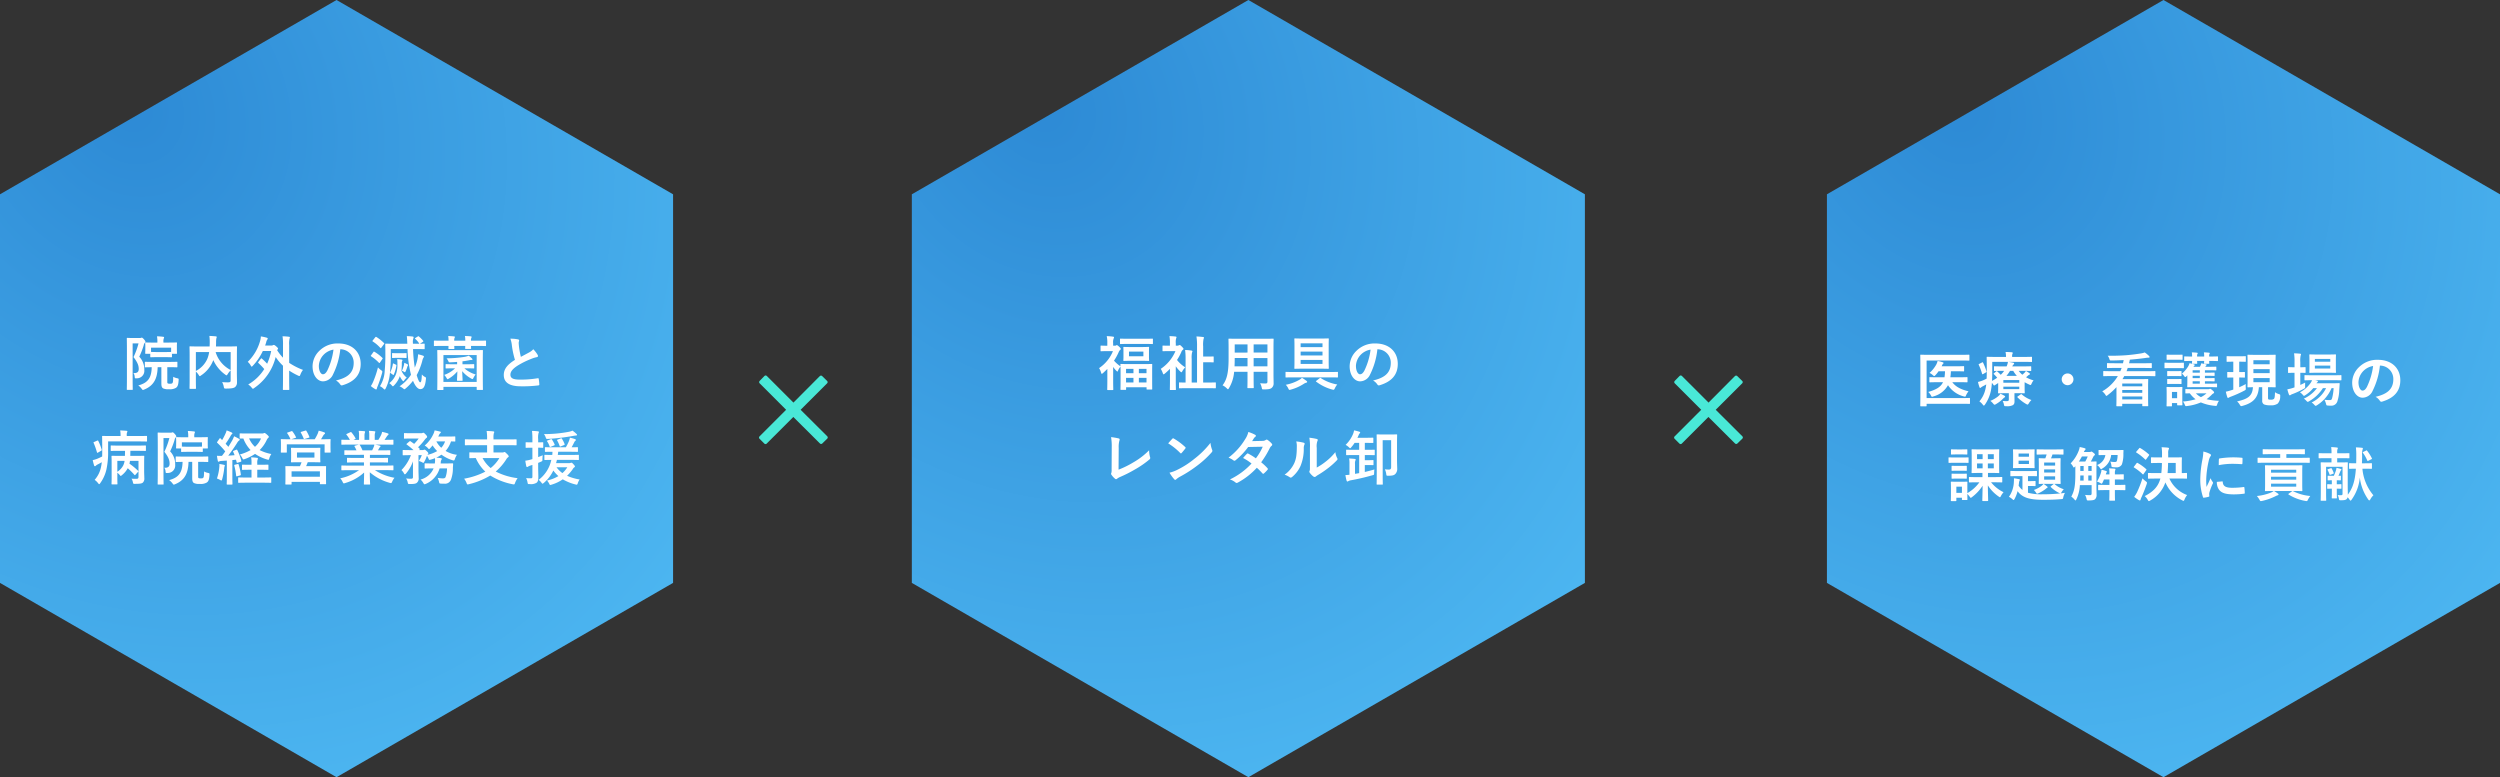 <svg xmlns="http://www.w3.org/2000/svg" xmlns:xlink="http://www.w3.org/1999/xlink" width="765.766" height="238.059" viewBox="0 0 765.766 238.059">
  <rect x="0" y="0" width="765.766" height="238.059" fill="#333333" stroke="none"/>
  <defs>
    <radialGradient id="radial-gradient" cx="0.137" cy="0.804" r="1.154" gradientTransform="matrix(0.455, -0.89, 0.753, 0.385, -0.53, 0.617)" gradientUnits="objectBoundingBox">
      <stop offset="0" stop-color="#2d8ad5"/>
      <stop offset="1" stop-color="#50bbf4"/>
    </radialGradient>
  </defs>
  <g id="グループ_4703" data-name="グループ 4703" transform="translate(-14722.617 4825.987)">
    <path id="パス_10654" data-name="パス 10654" d="M178.545,206.165H59.515L0,103.082,59.515,0h119.03l59.515,103.082Z" transform="translate(14928.782 -4825.987) rotate(90)" fill="url(#radial-gradient)"/>
    <path id="パス_10651" data-name="パス 10651" d="M178.545,206.165H59.515L0,103.082,59.515,0h119.03l59.515,103.082Z" transform="translate(15208.082 -4825.987) rotate(90)" fill="url(#radial-gradient)"/>
    <path id="パス_10652" data-name="パス 10652" d="M178.545,206.165H59.515L0,103.082,59.515,0h119.03l59.515,103.082Z" transform="translate(15488.383 -4825.987) rotate(90)" fill="url(#radial-gradient)"/>
    <path id="パス_10656" data-name="パス 10656" d="M-62.6-14.49c-.882,0-1.314-.036-1.44-.036-.18,0-.2.018-.2.2,0,.126.036,1.368.036,3.906v7.794c0,2.5-.036,3.744-.036,3.852,0,.162.018.18.2.18h1.422c.18,0,.2-.018.2-.18,0-.108-.036-1.4-.036-3.87V-12.834h1.8A22.324,22.324,0,0,1-62.19-8.64c1.368,1.746,1.6,2.754,1.6,3.636,0,.936-.486,1.314-1.62,1.26a2.083,2.083,0,0,1,.378,1.08c.054.558.054.558.612.522a2.281,2.281,0,0,0,2.34-2.52,5.668,5.668,0,0,0-1.548-4.1A22.876,22.876,0,0,0-59.04-12.33a1.2,1.2,0,0,1,.342-.7.467.467,0,0,0,.162-.324c0-.108-.054-.288-.432-.72-.414-.45-.558-.522-.684-.522a.45.45,0,0,0-.234.054.829.829,0,0,1-.36.054Zm8.946,8.946v5c0,.9.18,1.242.522,1.476a3.566,3.566,0,0,0,1.782.27A3.614,3.614,0,0,0-49.212.792c.522-.342.756-.864.846-2.358.018-.468.018-.5-.45-.594a3.817,3.817,0,0,1-1.206-.45c-.036,1.278-.054,1.656-.234,1.908-.126.162-.252.216-.738.216-.378,0-.594-.018-.7-.108-.144-.108-.144-.216-.144-.594V-5.544h.5c1.692,0,2.286.036,2.394.036.18,0,.2-.018.2-.2V-6.984c0-.2-.018-.216-.2-.216-.108,0-.7.036-2.394.036h-4.788c-1.71,0-2.286-.036-2.394-.036-.18,0-.2.018-.2.216v1.278c0,.18.018.2.2.2.09,0,.594-.018,1.908-.036-.054,3.276-1.206,4.824-4.122,5.58a4.689,4.689,0,0,1,1.044,1.026c.2.27.27.36.4.36a1.437,1.437,0,0,0,.432-.144c2.9-1.206,3.978-3.348,4.068-6.822Zm1.134-3.078c1.35,0,1.8.036,1.908.036.18,0,.2-.018.2-.2v-.864h1.332c.2,0,.216-.018.216-.2,0-.126-.036-.342-.036-1.692v-.63c0-.4.036-.666.036-.774,0-.162-.018-.18-.216-.18-.108,0-.72.036-2.412.036h-1.53V-13.3a2.631,2.631,0,0,1,.108-1.062.689.689,0,0,0,.09-.342c0-.072-.108-.144-.288-.162-.612-.072-1.224-.126-1.89-.144a8.245,8.245,0,0,1,.126,1.746v.18h-1.1c-1.692,0-2.3-.036-2.412-.036-.2,0-.216.018-.216.18,0,.126.036.378.036.9v.5c0,1.35-.036,1.566-.036,1.692,0,.18.018.2.216.2h1.332v.864c0,.18.018.2.2.2.108,0,.558-.036,1.926-.036Zm-4.3-2.916h6.156v1.314c-.162.018-.648.036-1.854.036h-2.412c-1.278,0-1.746-.036-1.89-.036Zm26.3,2.754c0-1.872.036-2.844.036-2.952,0-.18-.018-.2-.2-.2-.108,0-.72.036-2.412.036h-3.834c.018-.4.036-.792.036-1.188a7.048,7.048,0,0,1,.09-1.314,1.1,1.1,0,0,0,.108-.378c0-.108-.09-.2-.27-.216-.648-.054-1.35-.108-1.98-.126a13.976,13.976,0,0,1,.108,1.926c0,.45-.018.882-.036,1.3h-3.528c-1.71,0-2.3-.036-2.43-.036-.18,0-.2.018-.2.2,0,.126.036.99.036,2.844v6.966c0,1.854-.036,2.7-.036,2.826,0,.162.018.18.2.18h1.566c.2,0,.216-.018.216-.18,0-.108-.036-.936-.036-2.61v-2.5a4.945,4.945,0,0,1,.864,1.044c.162.252.234.36.342.36.09,0,.2-.072.4-.234A9.648,9.648,0,0,0-37.8-7.578l.054-.144a11.031,11.031,0,0,0,3.654,4.446c.2.144.306.216.4.216.108,0,.2-.126.36-.378a5.305,5.305,0,0,1,.9-1.134v3.06c0,.45-.162.594-.72.612-.342.018-1.134-.018-1.89-.072a4.408,4.408,0,0,1,.5,1.4c.108.558.162.576.684.576,1.764,0,2.394-.162,2.79-.468a1.794,1.794,0,0,0,.576-1.494c.018-.612-.036-1.566-.036-3.132Zm-1.908,4.1a9.176,9.176,0,0,1-4.608-5.49h4.608Zm-10.656-5.49h4.068a9.2,9.2,0,0,1-.558,2.052,7.638,7.638,0,0,1-3.51,3.726Zm19.17,2.988a.4.4,0,0,0-.108.216c0,.054.036.09.108.162A19.446,19.446,0,0,1-22.14-4.968,14.2,14.2,0,0,1-27.054-.252,4.4,4.4,0,0,1-26.01.7c.2.234.288.36.4.36.09,0,.216-.09.432-.252a16.061,16.061,0,0,0,6.534-9.468A14.912,14.912,0,0,0-16.4-5.994v4.086c0,2.016-.036,3.024-.036,3.132,0,.18.018.2.2.2h1.566c.18,0,.2-.018.2-.2,0-.09-.036-1.116-.036-3.132V-4.5a20.262,20.262,0,0,0,2.7,1.512,1.238,1.238,0,0,0,.414.144c.144,0,.2-.126.324-.45a5.553,5.553,0,0,1,.792-1.422,20.71,20.71,0,0,1-4.23-2.16V-12.33a7.141,7.141,0,0,1,.126-2,1.175,1.175,0,0,0,.09-.36c0-.108-.108-.162-.27-.18a17.356,17.356,0,0,0-1.98-.144,16.522,16.522,0,0,1,.144,2.736V-8.46a13.1,13.1,0,0,1-1.8-2.3l.108-.18c.108-.126.18-.2.18-.306s-.09-.252-.522-.63c-.468-.432-.666-.486-.792-.486a.45.45,0,0,0-.252.072.97.97,0,0,1-.54.108H-21.87c.108-.288.2-.594.306-.918a2.47,2.47,0,0,1,.36-.918.4.4,0,0,0,.126-.306c0-.108-.09-.2-.27-.252a14.12,14.12,0,0,0-1.836-.4,5.436,5.436,0,0,1-.234,1.422A14.256,14.256,0,0,1-27.2-7.182a3.822,3.822,0,0,1,.9,1.1c.126.252.216.36.306.36s.2-.09.36-.27a17.558,17.558,0,0,0,3.06-4.518h2.556a17.434,17.434,0,0,1-1.242,3.906,15.982,15.982,0,0,0-1.584-1.548c-.072-.072-.126-.108-.18-.108s-.09.036-.162.126ZM1.224-11.034A4.089,4.089,0,0,1,5.256-6.858c0,3.4-2.394,4.662-5.436,5.382A3.818,3.818,0,0,1,1.08-.342c.234.36.4.432.774.324C5.508-1.116,7.4-3.222,7.4-6.57c0-3.582-2.538-6.246-6.858-6.246a7.877,7.877,0,0,0-5.85,2.3,6.632,6.632,0,0,0-2.034,4.68c0,2.934,1.6,4.626,3.186,4.626A3.419,3.419,0,0,0-1.1-3.276a22.539,22.539,0,0,0,2.25-7.758Zm-2.16.108A20.566,20.566,0,0,1-2.844-4.482c-.486.864-.882,1.1-1.35,1.1-.558,0-1.224-.918-1.224-2.574a5.183,5.183,0,0,1,1.4-3.33A5.421,5.421,0,0,1-.936-10.926Zm25.11-3.582c-.18.108-.2.2-.054.306a6.138,6.138,0,0,1,1.17,1.35.259.259,0,0,0,.108.126h-2v-.252a3.424,3.424,0,0,1,.108-1.332,1.177,1.177,0,0,0,.108-.414c0-.09-.108-.18-.288-.216-.648-.072-1.152-.108-1.8-.126.09.72.108,1.332.162,2.34H17.658c-1.782,0-2.43-.036-2.538-.036-.18,0-.2.018-.2.216,0,.108.036.9.036,2.646a54.562,54.562,0,0,1-.2,5.49A9.65,9.65,0,0,1,13.3.27a3.773,3.773,0,0,1,1.08.774c.18.162.288.252.378.252s.18-.108.288-.324a12.773,12.773,0,0,0,1.3-4.608,50.942,50.942,0,0,0,.27-6.264v-1.206h5.13a36.975,36.975,0,0,0,1.062,7.884A12.836,12.836,0,0,1,19.3.306a4.342,4.342,0,0,1,1.062.63c.216.18.324.27.432.27s.2-.09.4-.252a15.262,15.262,0,0,0,2.232-2.34C24.174.45,25,1.17,25.632,1.17c.954,0,1.512-.666,1.746-3.042.054-.522.054-.522-.414-.756a3.02,3.02,0,0,1-.828-.7c-.072,1.692-.162,2.412-.522,2.412-.216,0-.594-.594-1.062-2.2a19.8,19.8,0,0,0,1.71-4.356,3.052,3.052,0,0,1,.36-.99.507.507,0,0,0,.144-.342c0-.126-.108-.216-.324-.288A11.926,11.926,0,0,0,24.984-9.5a9.791,9.791,0,0,1-.27,1.854,14.105,14.105,0,0,1-.738,2.232,44.334,44.334,0,0,1-.54-5.688h.882c1.782,0,2.394.036,2.5.036.162,0,.18-.018.18-.2v-1.278c0-.2-.018-.216-.18-.216-.09,0-.45.036-1.278.036l.144-.09.738-.486c.216-.144.216-.2.09-.36a9.433,9.433,0,0,0-1.26-1.278c-.144-.126-.18-.126-.36-.018ZM16.146-.666a3.79,3.79,0,0,1,.738.648c.18.216.288.324.378.324s.18-.09.342-.252a7.567,7.567,0,0,0,1.782-2.862,5.5,5.5,0,0,0,.774,1.3c.144.162.234.252.306.252.09,0,.162-.09.288-.288a3.609,3.609,0,0,1,.756-.81,5.1,5.1,0,0,1-1.62-2.124c.054-.612.108-1.332.108-2.124a1.973,1.973,0,0,1,.09-.792.716.716,0,0,0,.108-.288c0-.108-.09-.162-.252-.2-.378-.054-.846-.108-1.368-.144a8.375,8.375,0,0,1,.072,1.35,9.12,9.12,0,0,1-.324,2.916A6.113,6.113,0,0,1,16.146-.666Zm-5.634.9a9.09,9.09,0,0,0,1.332.936.5.5,0,0,0,.306.09c.126,0,.18-.108.2-.252a2.857,2.857,0,0,1,.234-.7A38.445,38.445,0,0,0,13.95-3.762c.126-.54.144-.558-.342-.9a5.217,5.217,0,0,1-.918-.828,28.11,28.11,0,0,1-1.476,4.41A7.61,7.61,0,0,1,10.512.234ZM18.756-9.828c-1.062,0-1.44-.036-1.548-.036-.18,0-.2.018-.2.2v1.1c0,.18.018.2.2.2.108,0,.486-.036,1.548-.036h.954c1.062,0,1.44.036,1.548.036.18,0,.2-.018.2-.2v-1.1c0-.18-.018-.2-.2-.2-.108,0-.486.036-1.548.036ZM10.6-9.216c-.162.216-.144.234,0,.342a12.619,12.619,0,0,1,2.376,1.962c.126.126.216.108.324-.054l.738-1.08c.072-.09.108-.144.108-.2s-.036-.09-.108-.162a12.357,12.357,0,0,0-2.412-1.854c-.162-.09-.216-.09-.342.09Zm.5-4.536a.428.428,0,0,0-.108.2c0,.054.036.09.126.144a10.584,10.584,0,0,1,2.268,1.926c.054.072.108.108.144.108.072,0,.126-.054.2-.162l.774-1.044a.422.422,0,0,0,.126-.234c0-.036-.036-.09-.108-.144a13.063,13.063,0,0,0-2.3-1.836c-.162-.09-.216-.072-.36.09Zm6.426,7.11c-.2-.09-.234-.09-.27.108a8.206,8.206,0,0,1-.756,2.43c-.09.162-.144.234.072.378l.666.468c.216.144.234.144.306-.018a11.054,11.054,0,0,0,.792-2.718c.036-.2.018-.252-.18-.342Zm3.222-.252a4.773,4.773,0,0,1-.126.792,10.35,10.35,0,0,1-.594,1.674,2.526,2.526,0,0,1,.7.324A.4.4,0,0,0,20.952-4c.054,0,.108-.054.162-.18a9.283,9.283,0,0,0,.522-1.332c.09-.27.126-.432.2-.486a.251.251,0,0,0,.09-.2.252.252,0,0,0-.144-.2A6.8,6.8,0,0,0,20.754-6.894ZM36.306-5.2a9.08,9.08,0,0,1-3.312,2.016,5.044,5.044,0,0,1,.72.972c.126.234.2.342.288.342a.9.9,0,0,0,.36-.162,10.217,10.217,0,0,0,2.646-2.232C36.99-3.114,36.9-1.908,36.9-1.6c0,.2.018.216.2.216h1.314c.18,0,.2-.018.2-.216,0-.306-.09-1.548-.126-2.736A9.311,9.311,0,0,0,41.256-2.07a.94.94,0,0,0,.378.162c.126,0,.2-.126.324-.4a5.4,5.4,0,0,1,.648-1.008A9,9,0,0,1,39.168-5.2h.558c1.584,0,2.142.036,2.25.036.18,0,.2-.018.2-.2v-.918c0-.18-.018-.2-.2-.2-.108,0-.666.036-2.25.036H38.574v-.9a19.8,19.8,0,0,0,2.016-.324,3.476,3.476,0,0,1,.756-.09c.162,0,.306-.054.306-.18,0-.09-.036-.144-.162-.27a8.138,8.138,0,0,0-1.008-.864,5.439,5.439,0,0,1-1.242.36,35.95,35.95,0,0,1-5.544.45,3.624,3.624,0,0,1,.54.846c.162.378.216.4.612.378.666-.018,1.386-.072,2.088-.126v.72H35.874c-1.6,0-2.142-.036-2.25-.036-.2,0-.216.018-.216.2v.918c0,.18.018.2.216.2.108,0,.648-.036,2.25-.036ZM32.544,1.44c.18,0,.2-.018.2-.2V.486H42.93v.738c0,.18.018.2.2.2h1.494c.2,0,.216-.018.216-.2,0-.09-.036-.864-.036-4.986V-7.11c0-2.556.036-3.384.036-3.492,0-.18-.018-.2-.216-.2-.108,0-.72.036-2.448.036H33.5c-1.728,0-2.322-.036-2.448-.036-.18,0-.2.018-.2.2,0,.126.036.936.036,3.888v2.97c0,4.1-.036,4.878-.036,4.986,0,.18.018.2.2.2Zm.2-10.692H42.93v8.226H32.742Zm-.45-4.41c-1.6,0-2.16-.036-2.268-.036-.18,0-.2.018-.2.216v1.26c0,.18.018.2.2.2.108,0,.666-.036,2.268-.036h2c0,.432-.018.666-.018.756,0,.162.018.18.2.18h1.422c.18,0,.2-.018.2-.18,0-.09-.018-.324-.036-.756H39.42c0,.432-.018.666-.018.738,0,.162.018.18.2.18h1.422c.18,0,.2-.018.2-.18,0-.072-.018-.306-.036-.738h2.142c1.62,0,2.16.036,2.268.036.18,0,.2-.018.2-.2v-1.26c0-.2-.018-.216-.2-.216-.108,0-.648.036-2.268.036H41.184a1.9,1.9,0,0,1,.108-.864.525.525,0,0,0,.09-.288c0-.09-.09-.162-.252-.18-.522-.054-1.134-.09-1.8-.108a7.1,7.1,0,0,1,.108,1.44H36.054a1.95,1.95,0,0,1,.108-.864.475.475,0,0,0,.09-.27c0-.108-.09-.162-.252-.18a17.287,17.287,0,0,0-1.8-.108,6.82,6.82,0,0,1,.108,1.422Zm20.952-.612a8.054,8.054,0,0,1,.468,2.088,27.318,27.318,0,0,0,.936,4.392c-2.106,1.332-3.42,2.646-3.42,4.644,0,2.34,1.8,3.456,5.2,3.456a38.465,38.465,0,0,0,5.364-.27c.216-.018.342-.108.324-.306a15.894,15.894,0,0,0-.18-1.674c-.036-.216-.126-.252-.324-.216a31.436,31.436,0,0,1-5.49.414c-2.07,0-2.862-.45-2.862-1.512,0-.846.558-1.692,2.124-2.718a25.048,25.048,0,0,1,4.23-2.106,8.637,8.637,0,0,1,1.728-.54c.252-.036.36-.18.36-.36a.729.729,0,0,0-.126-.378,9.243,9.243,0,0,0-1.314-1.692,4.452,4.452,0,0,1-1.242.972c-1.008.54-1.656.882-2.556,1.368a25.309,25.309,0,0,1-.576-3.1c-.036-.414-.09-.846-.09-1.206,0-.252.126-.5.126-.756,0-.144-.108-.234-.324-.288A10.418,10.418,0,0,0,53.244-14.274ZM-60.822,26.534c.162-.18.162-.216.018-.36A20.358,20.358,0,0,0-63.432,24a7,7,0,0,0,.162-.846h2.61v4.878c0,.486-.2.612-.612.612A15.252,15.252,0,0,1-62.8,28.6a3.087,3.087,0,0,1,.414,1.044c.126.558.126.558.666.54,1.6,0,2.106-.108,2.412-.4a1.65,1.65,0,0,0,.432-1.332c0-.558-.054-1.332-.054-2.322V23.96c0-1.368.036-2.052.036-2.16,0-.2-.018-.216-.2-.216-.108,0-.72.036-2.412.036H-63.18c.018-.522.018-1.026.036-1.548h2.106c1.728,0,2.34.036,2.448.036.18,0,.2-.018.2-.2V18.632c0-.18-.018-.2-.2-.2-.108,0-.72.036-2.448.036h-5.508c-1.728,0-2.34-.036-2.448-.036-.162,0-.18.018-.18.2V19.91c0,.18.018.2.18.2.108,0,.72-.036,2.448-.036h1.764c0,.522-.018,1.026-.036,1.548h-1.476c-1.692,0-2.3-.036-2.412-.036-.2,0-.216.018-.216.216,0,.108.036.7.036,2.016V28.19c0,1.314-.036,1.872-.036,1.962,0,.18.018.2.216.2h1.422c.162,0,.18-.018.18-.2,0-.09-.036-.684-.036-1.962V26.768a6.077,6.077,0,0,1,.666.63c.18.234.27.36.378.36.09,0,.18-.09.378-.252A6.89,6.89,0,0,0-63.954,25.4a21.483,21.483,0,0,1,2.034,2.016c.144.162.162.162.342-.036Zm-4.1-3.384a4.419,4.419,0,0,1-.468,1.494A5.2,5.2,0,0,1-67.14,26.48V23.15Zm-5.04-5.958h9.27c1.764,0,2.34.036,2.448.036.18,0,.2-.018.2-.216V15.7c0-.18-.018-.2-.2-.2-.108,0-.684.036-2.448.036H-64.26v-.288a1.973,1.973,0,0,1,.09-.792.746.746,0,0,0,.108-.36c0-.072-.108-.144-.288-.162-.648-.054-1.26-.09-1.926-.108a7.03,7.03,0,0,1,.126,1.44v.27h-2.97c-1.746,0-2.376-.036-2.484-.036-.18,0-.2.018-.2.2,0,.108.036,1.44.036,4.482,0,.576,0,1.116-.018,1.62-.45.234-.972.468-1.512.7a9,9,0,0,1-1.386.414c.126.594.288,1.206.432,1.656.054.144.144.216.234.216a.406.406,0,0,0,.288-.144,2.128,2.128,0,0,1,.558-.4c.414-.2.828-.432,1.26-.684a11.82,11.82,0,0,1-.234,1.494,8.349,8.349,0,0,1-1.944,3.906,4.93,4.93,0,0,1,1.044,1.008c.162.216.252.306.36.306.09,0,.18-.108.324-.324A11.572,11.572,0,0,0-70.488,25.8a24.334,24.334,0,0,0,.522-5.616Zm-4.32.18c-.2.09-.18.162-.108.306a22.424,22.424,0,0,1,1.008,2.844c.054.2.09.216.342.072l.918-.54c.234-.126.234-.18.18-.36a15.624,15.624,0,0,0-1.044-2.682c-.09-.162-.126-.144-.342-.054Zm21.132-2.862c-.882,0-1.314-.036-1.44-.036-.18,0-.2.018-.2.2,0,.126.036,1.368.036,3.906v7.794c0,2.5-.036,3.744-.036,3.852,0,.162.018.18.2.18h1.422c.18,0,.2-.018.2-.18,0-.108-.036-1.4-.036-3.87V16.166h1.8a22.324,22.324,0,0,1-1.53,4.194c1.368,1.746,1.6,2.754,1.6,3.636,0,.936-.486,1.314-1.62,1.26a2.083,2.083,0,0,1,.378,1.08c.054.558.054.558.612.522a2.281,2.281,0,0,0,2.34-2.52,5.668,5.668,0,0,0-1.548-4.1A22.876,22.876,0,0,0-49.59,16.67a1.2,1.2,0,0,1,.342-.7.467.467,0,0,0,.162-.324c0-.108-.054-.288-.432-.72-.414-.45-.558-.522-.684-.522a.45.45,0,0,0-.234.054.829.829,0,0,1-.36.054Zm8.946,8.946v5c0,.9.18,1.242.522,1.476a3.566,3.566,0,0,0,1.782.27,3.614,3.614,0,0,0,2.142-.414c.522-.342.756-.864.846-2.358.018-.468.018-.5-.45-.594a3.817,3.817,0,0,1-1.206-.45c-.036,1.278-.054,1.656-.234,1.908-.126.162-.252.216-.738.216-.378,0-.594-.018-.7-.108-.144-.108-.144-.216-.144-.594V23.456h.5c1.692,0,2.286.036,2.394.036.18,0,.2-.018.2-.2V22.016c0-.2-.018-.216-.2-.216-.108,0-.7.036-2.394.036h-4.788c-1.71,0-2.286-.036-2.394-.036-.18,0-.2.018-.2.216v1.278c0,.18.018.2.2.2.09,0,.594-.018,1.908-.036-.054,3.276-1.206,4.824-4.122,5.58a4.689,4.689,0,0,1,1.044,1.026c.2.27.27.36.4.36a1.437,1.437,0,0,0,.432-.144c2.9-1.206,3.978-3.348,4.068-6.822Zm1.134-3.078c1.35,0,1.8.036,1.908.036.18,0,.2-.018.2-.2v-.864h1.332c.2,0,.216-.018.216-.2,0-.126-.036-.342-.036-1.692v-.63c0-.4.036-.666.036-.774,0-.162-.018-.18-.216-.18-.108,0-.72.036-2.412.036h-1.53V15.7a2.631,2.631,0,0,1,.108-1.062.689.689,0,0,0,.09-.342c0-.072-.108-.144-.288-.162-.612-.072-1.224-.126-1.89-.144a8.245,8.245,0,0,1,.126,1.746v.18h-1.1c-1.692,0-2.3-.036-2.412-.036-.2,0-.216.018-.216.18,0,.126.036.378.036.9v.5c0,1.35-.036,1.566-.036,1.692,0,.18.018.2.216.2h1.332v.864c0,.18.018.2.2.2.108,0,.558-.036,1.926-.036Zm-4.3-2.916h6.156v1.314c-.162.018-.648.036-1.854.036h-2.412c-1.278,0-1.746-.036-1.89-.036Zm15.894,2.574c-.252.108-.252.144-.18.324.162.342.306.7.432,1.044-.648.054-1.3.108-1.944.144.828-1.08,1.8-2.448,2.718-3.906a2.215,2.215,0,0,1,.594-.72c.144-.072.2-.144.2-.27,0-.108-.054-.18-.216-.27a16.721,16.721,0,0,0-1.512-.774,9.27,9.27,0,0,1-.54,1.242c-.4.666-.792,1.332-1.206,2-.27-.324-.558-.63-.846-.954A24.88,24.88,0,0,0-32.4,15.41a1.1,1.1,0,0,1,.342-.432c.09-.072.162-.144.162-.234,0-.108-.054-.2-.234-.288a14.444,14.444,0,0,0-1.53-.648,5.5,5.5,0,0,1-.414,1.116,17.988,17.988,0,0,1-.972,1.854l-.468-.486c-.072-.072-.108-.108-.162-.108s-.108.054-.18.162l-.63.9c-.072.108-.126.18-.126.234s.036.09.108.162a27.433,27.433,0,0,1,2.412,2.61c-.324.468-.666.936-1.008,1.368a14.472,14.472,0,0,1-1.53-.036,14.678,14.678,0,0,0,.252,1.512c.036.18.072.306.2.306a.6.6,0,0,0,.27-.09,1.666,1.666,0,0,1,.666-.144l1.638-.108v4.788c0,1.656-.036,2.25-.036,2.358,0,.18.018.2.2.2h1.368c.18,0,.2-.018.2-.2,0-.09-.036-.7-.036-2.358V22.9l1.116-.108.2.774c.036.2.09.216.306.144l.9-.27c.216-.072.27-.126.216-.324a16.346,16.346,0,0,0-1.206-3.24c-.09-.18-.144-.216-.378-.126Zm4.248-5.274c-1.62,0-2.142-.036-2.25-.036-.18,0-.2.018-.2.2V16.13c0,.18.018.144.2.18a9.275,9.275,0,0,0,.936-.018,10.542,10.542,0,0,0,2.214,3.546,13.7,13.7,0,0,1-3.294,1.35,4.346,4.346,0,0,1,.774,1.134c.126.27.2.378.342.378a1.747,1.747,0,0,0,.45-.126,14.222,14.222,0,0,0,3.1-1.566,13.181,13.181,0,0,0,3.654,1.71,1.926,1.926,0,0,0,.414.09c.162,0,.2-.108.288-.432a4.583,4.583,0,0,1,.63-1.332,12.659,12.659,0,0,1-3.582-1.206,10.6,10.6,0,0,0,2.106-2.952,2.578,2.578,0,0,1,.5-.774c.162-.126.216-.18.216-.306s-.144-.324-.594-.72c-.4-.36-.63-.486-.756-.486a.511.511,0,0,0-.234.072.783.783,0,0,1-.414.09Zm4.1,1.512a7.091,7.091,0,0,1-1.854,2.574,7.582,7.582,0,0,1-1.8-2.574Zm-.108,9.594c1.53,0,2.052.036,2.16.036.2,0,.216-.018.216-.2V24.5c0-.18-.018-.2-.216-.2-.108,0-.63.036-2.16.036h-1.044v-.486a3.029,3.029,0,0,1,.108-1.116.8.8,0,0,0,.09-.324c0-.09-.108-.18-.288-.2-.612-.072-1.116-.126-1.782-.144a9.418,9.418,0,0,1,.108,1.872v.4H-26.6c-1.53,0-2.052-.036-2.16-.036-.18,0-.2.018-.2.2v1.206c0,.18.018.2.2.2.108,0,.63-.036,2.16-.036h.558v2.376h-1.476c-1.728,0-2.3-.036-2.412-.036-.18,0-.2.018-.2.18v1.278c0,.18.018.2.2.2.108,0,.684-.036,2.412-.036h4.932c1.71,0,2.286.036,2.376.036.2,0,.216-.018.216-.2V28.388c0-.162-.018-.18-.216-.18-.09,0-.666.036-2.376.036h-1.692V25.868ZM-36.63,28.55a6.179,6.179,0,0,1,1.026.468.764.764,0,0,0,.324.144c.108,0,.162-.108.252-.4a20.736,20.736,0,0,0,.63-3.348,2.168,2.168,0,0,1,.108-.594.478.478,0,0,0,.09-.252c0-.09-.09-.162-.306-.216-.306-.072-.936-.2-1.386-.252a4.65,4.65,0,0,1-.018,1.008A14.641,14.641,0,0,1-36.63,28.55Zm5.526-4.23c-.216.054-.27.09-.216.288a19.672,19.672,0,0,1,.576,3.114c.018.18.036.2.324.126l.864-.234c.234-.072.252-.126.234-.324a15.6,15.6,0,0,0-.666-3.006c-.072-.2-.09-.216-.306-.162Zm19.656-5.148c-1.638,0-2.214-.036-2.322-.036-.162,0-.18.018-.18.216,0,.09.036.4.036,1.224V22.16c0,.828-.036,1.116-.036,1.242,0,.18.018.2.18.2.108,0,.684-.036,2.322-.036h.738a12.1,12.1,0,0,1-.5,1.206H-12.96c-1.764,0-2.394-.018-2.52-.018-.18,0-.2.018-.2.2,0,.108.036.54.036,1.6v.972c0,2.16-.036,2.556-.036,2.664,0,.18.018.2.2.2h1.53c.162,0,.18-.018.18-.2v-.612h8.676v.54c0,.162.018.18.2.18h1.512c.18,0,.18-.018.18-.18,0-.108-.018-.5-.018-2.628V26.336c0-.846.018-1.278.018-1.386,0-.18,0-.2-.18-.2-.126,0-.756.018-2.52.018h-3.42c.162-.36.342-.756.5-1.206h1.368c1.62,0,2.2.036,2.322.036.162,0,.18-.018.18-.2,0-.108-.036-.414-.036-1.242V20.576c0-.828.036-1.134.036-1.224,0-.2-.018-.216-.18-.216-.126,0-.7.036-2.322.036Zm-2.322,7.182h8.676V28.01H-13.77Zm1.656-5.778h5.346v1.566h-5.346Zm-2.844-6.12c-.216.072-.234.108-.126.27a8.679,8.679,0,0,1,.918,1.656.328.328,0,0,0,.09.144h-.414c-1.656,0-2.25-.036-2.376-.036-.18,0-.2.018-.2.2,0,.126.036.45.036,1.08v.648c0,1.584-.036,1.872-.036,1.98,0,.2.018.216.2.216h1.44c.18,0,.2-.018.2-.216V18.074H-3.654v2.34c0,.18.018.2.2.2h1.44c.18,0,.2-.018.2-.2,0-.108-.036-.4-.036-1.98v-.792c0-.5.036-.846.036-.954,0-.18-.018-.2-.2-.2-.126,0-.72.036-2.376.036h-.36c.234-.36.432-.72.684-1.134a1.3,1.3,0,0,1,.378-.432.354.354,0,0,0,.162-.306c0-.108-.072-.162-.234-.234a12.808,12.808,0,0,0-1.71-.522,6.71,6.71,0,0,1-.288.9,14.688,14.688,0,0,1-.918,1.728H-13.86l1.26-.414c.252-.09.252-.108.162-.27a9.816,9.816,0,0,0-1.044-1.692c-.108-.126-.162-.162-.4-.072Zm4.194-.216c-.216.072-.27.09-.162.27a15.866,15.866,0,0,1,.846,1.764c.072.2.09.216.36.144l1.206-.36c.252-.072.27-.108.2-.252a11.982,11.982,0,0,0-.9-1.8c-.09-.162-.144-.2-.36-.126ZM6.876,25.994a14.949,14.949,0,0,1-5.742,2.5,4.3,4.3,0,0,1,.72,1.08c.162.342.234.468.4.468a1.381,1.381,0,0,0,.414-.108,14.58,14.58,0,0,0,5.778-3.222c-.018,2.142-.072,3.186-.072,3.492,0,.18.018.2.18.2h1.53c.18,0,.2-.018.2-.2,0-.306-.09-1.422-.09-3.564a15.716,15.716,0,0,0,6.048,3.222,1.926,1.926,0,0,0,.414.09c.18,0,.252-.126.4-.468a5.106,5.106,0,0,1,.7-1.152,16.333,16.333,0,0,1-5.994-2.34h3.2c1.62,0,2.16.036,2.268.036.18,0,.2-.018.2-.2V24.77c0-.2-.018-.216-.2-.216-.108,0-.648.036-2.268.036H10.224v-.972h2.862c1.764,0,2.376.036,2.484.036.18,0,.2-.018.2-.2V22.43c0-.2-.018-.216-.2-.216-.108,0-.72.036-2.484.036H10.224V21.3H13.86c1.728,0,2.3.036,2.412.036.18,0,.2-.018.2-.18V20.09c0-.18-.018-.2-.2-.2-.108,0-.684.036-2.412.036H12.69l.324-.576a1.255,1.255,0,0,1,.252-.378.312.312,0,0,0,.2-.27c0-.108-.09-.18-.234-.216-.54-.144-.954-.234-1.422-.324h3.15c1.62,0,2.16.036,2.268.036.18,0,.2-.018.2-.2V16.886c0-.2-.018-.216-.2-.216-.108,0-.648.036-2.268.036h-.252c.252-.36.5-.72.738-1.1a1.815,1.815,0,0,1,.306-.342.371.371,0,0,0,.18-.306c0-.09-.072-.18-.234-.234a15.086,15.086,0,0,0-1.746-.468,3.439,3.439,0,0,1-.306.972,13.346,13.346,0,0,1-.828,1.476H11.7V15.518a2.812,2.812,0,0,1,.108-.99.847.847,0,0,0,.072-.288c0-.09-.072-.144-.234-.162a17.319,17.319,0,0,0-1.728-.126,7.141,7.141,0,0,1,.108,1.584v1.17H8.568V15.518a2.811,2.811,0,0,1,.108-.99.946.946,0,0,0,.072-.306q0-.135-.216-.162c-.486-.054-1.188-.09-1.746-.108a7.055,7.055,0,0,1,.108,1.566v1.188H5.22l.432-.216c.234-.126.234-.144.144-.306A10.746,10.746,0,0,0,4.59,14.438c-.108-.144-.162-.162-.342-.072L3.2,14.852c-.216.108-.252.18-.144.306a8.549,8.549,0,0,1,1.026,1.548H3.96c-1.62,0-2.16-.036-2.268-.036-.2,0-.216.018-.216.216V18c0,.18.018.2.216.2.108,0,.648-.036,2.268-.036H6.84l-1.17.324c-.234.072-.216.144-.126.306.2.342.378.7.576,1.134h-1.1c-1.728,0-2.3-.036-2.412-.036-.2,0-.216.018-.216.2v1.062c0,.162.018.18.216.18.108,0,.684-.036,2.412-.036H8.406v.954H5.868c-1.746,0-2.376-.036-2.484-.036-.18,0-.18.018-.18.216v1.026c0,.18,0,.2.18.2.108,0,.738-.036,2.484-.036H8.406v.972H3.96c-1.62,0-2.16-.036-2.268-.036-.2,0-.216.018-.216.216v1.062c0,.18.018.2.216.2.108,0,.648-.036,2.268-.036Zm1.08-6.066a11.293,11.293,0,0,0-.81-1.62c-.054-.072-.09-.126-.144-.144h4.59a3.3,3.3,0,0,1-.2.72c-.18.432-.324.738-.486,1.044ZM33.84,25.454a7.878,7.878,0,0,1-.45,2.682c-.18.306-.414.378-.864.378a9.229,9.229,0,0,1-1.548-.162,5.257,5.257,0,0,1,.4,1.134c.126.594.126.594.63.63.378.018.72.018,1.026.018a1.918,1.918,0,0,0,2.016-1.224,10.147,10.147,0,0,0,.594-3.672l.072-1.1c0-.18-.036-.234-.216-.234-.108,0-.666.036-2.286.036H31.878l.054-.324a1.568,1.568,0,0,1,.162-.738.572.572,0,0,0,.144-.36q0-.162-.324-.216c-.432-.054-.9-.108-1.368-.144a9.293,9.293,0,0,0,1.584-.918,11.527,11.527,0,0,0,3.384,1.71c.54.144.54.144.756-.4a4.817,4.817,0,0,1,.612-1.26,8.921,8.921,0,0,1-3.474-1.188,8.234,8.234,0,0,0,1.656-2.916c.738.018,1.026.036,1.116.036.18,0,.2-.018.2-.2V15.86c0-.18-.018-.2-.2-.2-.108,0-.558.036-1.962.036h-3.06c.09-.162.162-.342.252-.522a1.513,1.513,0,0,1,.36-.5.339.339,0,0,0,.18-.27c0-.126-.09-.2-.252-.234-.45-.108-1.134-.27-1.656-.36a4.494,4.494,0,0,1-.4,1.17A10.332,10.332,0,0,1,27,18.452a3.918,3.918,0,0,1,1.026.828c.126.162.216.234.306.234.108,0,.2-.072.342-.234l.756-.864a9.088,9.088,0,0,0,1.4,1.728,10.19,10.19,0,0,1-3.024,1.17.421.421,0,0,1,.126-.126c.144-.126.18-.2.18-.324,0-.162-.09-.342-.522-.738-.342-.324-.522-.414-.63-.414a.5.5,0,0,0-.234.054.6.6,0,0,1-.342.072H25.254l.108-.09c.2-.162.2-.216.072-.342-.162-.144-.306-.306-.45-.45A15.582,15.582,0,0,0,27,16.688a3.018,3.018,0,0,1,.5-.54.432.432,0,0,0,.252-.342c0-.18-.072-.342-.486-.774-.378-.4-.54-.5-.684-.5a.667.667,0,0,0-.252.072.836.836,0,0,1-.36.072H22.86c-1.422,0-1.89-.036-2-.036-.18,0-.2.018-.2.2v1.3c0,.18.018.2.2.2.108,0,.576-.036,2-.036h2.3a13.59,13.59,0,0,1-1.386,1.638l-1.08-.774c-.162-.108-.216-.108-.4.054l-.738.63c-.09.09-.144.126-.144.18,0,.036.054.09.126.144a20.983,20.983,0,0,1,2.034,1.674h-.99c-1.512,0-2.016-.036-2.124-.036-.18,0-.2.018-.2.216v1.188c0,.2.018.216.2.216.108,0,.612-.036,2.124-.036h.2a13.03,13.03,0,0,1-2.9,4.572,3.434,3.434,0,0,1,.738.954c.126.234.216.342.324.342s.216-.108.378-.288a12.166,12.166,0,0,0,2.106-3.708c-.018.558-.018,1.116-.018,1.674V28.1c0,.378-.126.522-.63.522a10.8,10.8,0,0,1-1.476-.09,3.225,3.225,0,0,1,.486,1.152c.126.54.126.558.666.558,1.35,0,1.8-.108,2.124-.36a1.709,1.709,0,0,0,.576-1.548c0-.72-.054-1.458-.054-2.268v-4.68h1.026a9.471,9.471,0,0,1-.918,1.8,4.881,4.881,0,0,1,1.062.432.869.869,0,0,0,.324.144c.09,0,.144-.108.306-.378a10.02,10.02,0,0,0,.792-1.8,5.706,5.706,0,0,1,.486.882c.162.414.18.432.594.324a12.543,12.543,0,0,0,1.386-.468,8.1,8.1,0,0,1,.018.918c-.018.252-.036.486-.072.7H29.43c-1.6,0-2.124-.036-2.232-.036-.2,0-.216.018-.216.216v1.17c0,.18.018.2.216.2.108,0,.63-.036,2.232-.036h.306a5.945,5.945,0,0,1-4.014,3.42,3.635,3.635,0,0,1,.846,1.026c.18.306.252.414.4.414a1.437,1.437,0,0,0,.432-.144,7.464,7.464,0,0,0,4.176-4.716Zm-.594-8.262a5.558,5.558,0,0,1-1.17,1.944,7.383,7.383,0,0,1-1.494-1.944Zm12.87,1.152v2.232h-2.79c-1.746,0-2.34-.036-2.448-.036-.18,0-.2.018-.2.2v1.386c0,.18.018.2.2.2.09,0,.558-.018,1.782-.036a12.676,12.676,0,0,0,2.916,4.158,22.882,22.882,0,0,1-6.5,2.16,4.981,4.981,0,0,1,.738,1.278c.126.342.18.468.36.468a1.417,1.417,0,0,0,.4-.072,22.807,22.807,0,0,0,6.516-2.646A20.3,20.3,0,0,0,53.91,30.3a2.2,2.2,0,0,0,.4.054c.2,0,.252-.108.378-.468a6.432,6.432,0,0,1,.774-1.44,19.72,19.72,0,0,1-6.7-2.034,16.416,16.416,0,0,0,3.294-3.834,1.469,1.469,0,0,1,.432-.486c.162-.126.252-.18.252-.324,0-.162-.144-.378-.558-.774-.45-.45-.594-.558-.72-.558a.587.587,0,0,0-.234.072,1.455,1.455,0,0,1-.522.072H48.078V18.344h4.59c1.62,0,2.178.036,2.286.036.18,0,.2-.018.2-.2V16.76c0-.2-.018-.216-.2-.216-.108,0-.666.036-2.286.036h-4.59v-.468a5.182,5.182,0,0,1,.108-1.422.94.94,0,0,0,.126-.378c0-.09-.126-.18-.288-.2-.63-.072-1.4-.108-2.052-.126a12.84,12.84,0,0,1,.144,2.3v.288H41.8c-1.62,0-2.178-.036-2.286-.036-.18,0-.2.018-.2.216v1.422c0,.18.018.2.2.2.108,0,.666-.036,2.286-.036Zm3.762,3.942a11.268,11.268,0,0,1-2.664,3.06,10.294,10.294,0,0,1-2.484-3.06Zm17.37,1.548c.09-.324.18-.648.252-.99h4.158c1.692,0,2.286.036,2.394.036.18,0,.18-.018.18-.216v-1.17c0-.18-.018-.2-.18-.2-.108,0-.7.036-2.394.036H67.77c.054-.306.09-.63.126-.972h3.492c1.656,0,2.232.036,2.358.036.18,0,.2-.018.2-.216V19.154c0-.18-.018-.2-.2-.2-.108,0-.576.036-1.746.036.36-.612.576-1.08.864-1.638a.913.913,0,0,1,.288-.342.363.363,0,0,0,.162-.27.321.321,0,0,0-.234-.252,10.223,10.223,0,0,0-1.6-.432,5.978,5.978,0,0,1-.27.972,14.141,14.141,0,0,1-.972,1.962h-3.87c-1.656,0-2.232-.036-2.34-.036-.18,0-.2.018-.2.2V20.18c0,.2.018.216.2.216.09,0,.648-.036,2.124-.036-.018.324-.036.666-.072.972-1.548,0-2.106-.036-2.214-.036-.18,0-.2.018-.2.2v1.17c0,.2.018.216.2.216.09,0,.612-.018,1.926-.036a10.374,10.374,0,0,1-3.888,6.12,3.925,3.925,0,0,1,.864.864c.144.2.234.306.342.306.09,0,.2-.09.4-.252a11.421,11.421,0,0,0,2.9-3.78,10.884,10.884,0,0,0,1.548,1.71,11.5,11.5,0,0,1-3.492,1.35,3.959,3.959,0,0,1,.666.954c.144.288.18.414.342.414a1.381,1.381,0,0,0,.414-.108A12.062,12.062,0,0,0,69.3,28.8a14.4,14.4,0,0,0,3.87,1.566c.54.144.54.144.738-.4a4.026,4.026,0,0,1,.558-1.116,15.283,15.283,0,0,1-3.852-1.134A13.813,13.813,0,0,0,72.36,25.67a1.469,1.469,0,0,1,.468-.54c.126-.072.2-.162.2-.252,0-.144-.126-.342-.45-.684-.324-.378-.486-.486-.63-.486a.5.5,0,0,0-.234.054.866.866,0,0,1-.378.072Zm3.438,1.278a7.865,7.865,0,0,1-1.494,1.782,7.681,7.681,0,0,1-1.8-1.782Zm-8.928-1.35c.324-.126.63-.252.936-.4.324-.144.378-.162.378-.63a8.766,8.766,0,0,1,.09-1.3c-.486.2-.954.4-1.4.558v-2.88c.918,0,1.224.036,1.35.036.18,0,.2-.018.2-.2V17.642c0-.18-.018-.2-.2-.2-.126,0-.432.036-1.35.036v-.99a5.523,5.523,0,0,1,.108-1.818.94.94,0,0,0,.126-.378c0-.072-.126-.18-.306-.2-.594-.072-1.17-.108-1.818-.126a20.464,20.464,0,0,1,.126,2.556v.954H59.67c-1.116,0-1.458-.036-1.548-.036-.18,0-.2.018-.2.2v1.314c0,.18.018.2.2.2.09,0,.432-.036,1.548-.036h.324V22.61l-.5.144a11.537,11.537,0,0,1-1.674.342c.09.63.2,1.242.306,1.71.054.144.126.216.234.216a.489.489,0,0,0,.306-.108,2.517,2.517,0,0,1,.63-.306l.7-.216v3.582c0,.4-.126.5-.378.5a10.956,10.956,0,0,1-1.548-.054,4.5,4.5,0,0,1,.432,1.3c.09.558.126.558.684.54a3.34,3.34,0,0,0,2.07-.4c.414-.306.558-.792.558-1.782,0-.9-.054-1.854-.054-3.582ZM72.27,13.88a4.357,4.357,0,0,1-1.008.342,39.275,39.275,0,0,1-7.722.72,3.926,3.926,0,0,1,.522.99c.18.54.234.522.81.486A67.558,67.558,0,0,0,72.5,15.5a5.418,5.418,0,0,1,.792-.108c.234,0,.378-.09.378-.216,0-.108-.09-.2-.2-.306A9.354,9.354,0,0,0,72.27,13.88Zm-2.592,4.428c.216-.09.234-.144.18-.306a8.241,8.241,0,0,0-.828-1.638c-.09-.144-.144-.18-.4-.072l-.81.306c-.252.09-.324.144-.252.27a10.73,10.73,0,0,1,.774,1.728c.072.216.108.216.36.108Zm-5.04-1.4c-.234.09-.252.108-.126.27a6.175,6.175,0,0,1,.756,1.548c.072.2.126.2.36.108l.99-.414c.234-.09.252-.126.18-.306A8.332,8.332,0,0,0,65.97,16.6c-.108-.144-.144-.162-.378-.072Z" transform="translate(14825.699 -4707.967)" fill="#fff"/>
    <path id="パス_10657" data-name="パス 10657" d="M-41.994-12.132v-.81a3.123,3.123,0,0,1,.162-1.4.844.844,0,0,0,.108-.378c0-.09-.108-.162-.288-.18a16.983,16.983,0,0,0-1.944-.162,8.946,8.946,0,0,1,.18,2.2v.738c-1.314,0-1.746-.036-1.872-.036-.18,0-.2.018-.2.2v1.332c0,.18.018.2.2.2.108,0,.54-.036,1.854-.036h1.746a11.5,11.5,0,0,1-4.248,5.2,5.1,5.1,0,0,1,.63,1.458c.054.18.108.288.2.288s.216-.09.4-.252q.675-.621,1.3-1.242v3.6c0,1.332-.036,2.556-.036,2.664,0,.18.018.2.216.2h1.422c.2,0,.216-.018.216-.2,0-.09-.036-1.332-.036-2.664V-5.634a8.378,8.378,0,0,0,.9,1.116c.2.2.324.306.4.306s.108-.072.162-.2a4.351,4.351,0,0,1,.792-1.314c0,.378.018.918.018,1.782V-2.25c0,2.826-.036,3.348-.036,3.456,0,.18.018.2.2.2h1.314c.2,0,.216-.018.216-.2V.594h6.264v.522c0,.162.018.18.2.18H-30.2c.18,0,.18-.018.18-.18,0-.108-.018-.63-.018-3.4V-4.212c0-1.476.018-2.016.018-2.124,0-.18,0-.2-.18-.2-.126,0-.72.036-2.394.036H-37.17c-1.71,0-2.286-.036-2.394-.036-.18,0-.2.018-.2.2,0,.054,0,.216.018.522a10.566,10.566,0,0,1-1.98-1.728A16.24,16.24,0,0,0-40.3-10.134a1.727,1.727,0,0,1,.432-.666.434.434,0,0,0,.216-.4c0-.126-.09-.234-.486-.612-.432-.4-.612-.5-.756-.5a.411.411,0,0,0-.216.108.569.569,0,0,1-.342.072ZM-34.11-.864V-2.286h2.34V-.864Zm-3.924,0V-2.286h2.268V-.864ZM-31.77-5.04v1.332h-2.34V-5.04Zm-6.264,0h2.268v1.332h-2.268Zm1.53-6.678c-1.512,0-2.034-.036-2.16-.036-.18,0-.2.018-.2.2,0,.126.036.4.036,1.188v1.53c0,.774-.036,1.062-.036,1.17,0,.18.018.2.2.2.126,0,.648-.036,2.16-.036h3.168c1.53,0,2.034.036,2.16.036.18,0,.2-.018.2-.2,0-.09-.036-.4-.036-1.188v-1.53c0-.792.036-1.08.036-1.188,0-.18-.018-.2-.2-.2-.126,0-.63.054-2.16.054Zm3.78,2.826h-4.41v-1.44h4.41Zm.324-3.78c1.71,0,2.286.036,2.376.036.2,0,.216-.018.216-.2v-1.26c0-.18-.018-.2-.216-.2-.09,0-.666.036-2.376.036h-4.878c-1.71,0-2.286-.036-2.394-.036-.2,0-.216.018-.216.2v1.26c0,.18.018.2.216.2.108,0,.684-.036,2.394-.036ZM-13.194.882c1.764,0,2.34.036,2.448.036.2,0,.216-.018.216-.2v-1.4c0-.18-.018-.2-.216-.2-.108,0-.684.036-2.448.036h-1.224v-6.21h1.584c1.026,0,1.332.036,1.44.036.18,0,.2-.018.2-.2V-8.64c0-.18-.018-.2-.2-.2-.108,0-.414.036-1.44.036h-1.584V-11.88a9.339,9.339,0,0,1,.126-2.34.94.94,0,0,0,.126-.378c0-.09-.108-.18-.306-.2-.612-.072-1.332-.144-2-.162a18.169,18.169,0,0,1,.18,3.1V-.846h-1.638V-8.064a7.3,7.3,0,0,1,.108-1.98.94.94,0,0,0,.126-.378c0-.09-.108-.18-.288-.216a14.633,14.633,0,0,0-1.962-.18A19.641,19.641,0,0,1-19.8-8.046v7.2c-1.26,0-1.746-.036-1.836-.036-.162,0-.18.018-.18.2V.72c0,.18.018.2.18.2.108,0,.72-.036,2.466-.036ZM-24.588-1.332c0,1.332-.036,2.466-.036,2.574,0,.18.018.2.2.2h1.44c.2,0,.216-.018.216-.2,0-.09-.036-1.242-.036-2.574v-4.5a10.5,10.5,0,0,0,1.332,1.566c.2.18.306.27.4.27s.144-.09.252-.27a5.561,5.561,0,0,1,.918-1.242,9.5,9.5,0,0,1-2.52-2.25,16.243,16.243,0,0,0,1.3-2.394,1.491,1.491,0,0,1,.486-.72c.126-.108.2-.18.2-.306,0-.108-.144-.306-.558-.72s-.5-.432-.648-.432a.8.8,0,0,0-.288.108.947.947,0,0,1-.468.09h-.4v-.756a4.256,4.256,0,0,1,.108-1.494.844.844,0,0,0,.108-.378c0-.072-.108-.162-.288-.18-.63-.072-1.188-.108-1.872-.126a11.62,11.62,0,0,1,.144,2.142v.792h-.216c-1.314,0-1.746-.036-1.854-.036-.18,0-.2.018-.2.2v1.332c0,.18.018.2.2.2.108,0,.54-.036,1.854-.036h1.908a12.263,12.263,0,0,1-4.5,5.436A5.288,5.288,0,0,1-26.8-3.762c.108.27.162.4.27.4.072,0,.18-.072.36-.216A19.985,19.985,0,0,0-24.588-5.04ZM7.128-11.124c0-1.872.036-2.844.036-2.952,0-.2-.018-.216-.2-.216-.126,0-.738.036-2.484.036h-8.46c-1.728,0-2.358-.036-2.466-.036-.2,0-.216.018-.216.216,0,.108.036,1.08.036,2.952v2.952c0,4.338-.54,6.48-1.854,8.172A4.721,4.721,0,0,1-7.2.918c.2.2.288.288.378.288s.18-.108.324-.36A11.317,11.317,0,0,0-4.932-4.14h4.1V-2C-.828-.252-.864.54-.864.666c0,.18.018.2.2.2H.882c.18,0,.2-.018.2-.2C1.08.558,1.044-.252,1.044-2V-4.14h4.23v2.988c0,.414-.162.594-.576.594-.594,0-.936-.018-1.674-.072a4.633,4.633,0,0,1,.5,1.368c.126.54.108.522.666.522C5.688,1.26,6.228,1.1,6.57.792A1.722,1.722,0,0,0,7.164-.666c0-.738-.036-1.656-.036-2.484ZM1.044-5.814V-8.352h4.23v2.538Zm4.23-6.714v2.5H1.044v-2.5ZM-4.806-5.814c.036-.7.054-1.476.054-2.34v-.2H-.828v2.538Zm.054-4.212v-2.5H-.828v2.5Zm20.916-4.3c-1.728,0-2.322-.036-2.448-.036-.18,0-.2.018-.2.2,0,.126.036.738.036,2.088v4.734c0,1.35-.036,1.962-.036,2.07,0,.2.018.216.2.216.126,0,.72-.036,2.448-.036h5.274c1.728,0,2.322.036,2.43.036.18,0,.2-.018.2-.216,0-.108-.036-.72-.036-2.07v-4.734c0-1.35.036-1.98.036-2.088,0-.18-.018-.2-.2-.2-.108,0-.7.036-2.43.036ZM22.14-6.552h-6.7V-7.776h6.7Zm-6.7-2.592v-1.188h6.7v1.188Zm6.7-3.708V-11.7h-6.7v-1.152Zm2.3,10.422c1.584,0,2.142.036,2.25.036.18,0,.18-.018.18-.2V-3.906c0-.18,0-.2-.18-.2-.108,0-.666.036-2.25.036h-11.2c-1.584,0-2.142-.036-2.25-.036-.18,0-.18.018-.18.2v1.314c0,.18,0,.2.18.2.108,0,.666-.036,2.25-.036ZM20.3-1.422c-.2.162-.252.2-.072.324A14.2,14.2,0,0,0,25.11,1.3a2.856,2.856,0,0,0,.414.072c.162,0,.234-.126.414-.486a5.086,5.086,0,0,1,.72-1.134A13.435,13.435,0,0,1,21.636-2.2c-.144-.108-.2-.108-.378.036ZM15.84-2.3a2.977,2.977,0,0,1-.72.576A13.32,13.32,0,0,1,10.89-.162a4.174,4.174,0,0,1,.756,1.1c.162.342.216.468.4.468a1.926,1.926,0,0,0,.414-.09A14.133,14.133,0,0,0,16.434-.468a2.485,2.485,0,0,1,.72-.324c.2-.054.288-.126.288-.252,0-.108-.054-.2-.27-.36A14.09,14.09,0,0,0,15.84-2.3Zm23.184-8.73a4.089,4.089,0,0,1,4.032,4.176c0,3.4-2.394,4.662-5.436,5.382A3.818,3.818,0,0,1,38.88-.342c.234.36.4.432.774.324,3.654-1.1,5.544-3.2,5.544-6.552,0-3.582-2.538-6.246-6.858-6.246a7.877,7.877,0,0,0-5.85,2.3,6.632,6.632,0,0,0-2.034,4.68c0,2.934,1.6,4.626,3.186,4.626a3.419,3.419,0,0,0,3.06-2.07,22.539,22.539,0,0,0,2.25-7.758Zm-2.16.108a20.566,20.566,0,0,1-1.908,6.444c-.486.864-.882,1.1-1.35,1.1-.558,0-1.224-.918-1.224-2.574a5.183,5.183,0,0,1,1.4-3.33A5.421,5.421,0,0,1,36.864-10.926ZM-40.284,19.226a7.406,7.406,0,0,1,.2-2.232,1.375,1.375,0,0,0,.09-.378.345.345,0,0,0-.288-.342,18.314,18.314,0,0,0-2.34-.4,17.022,17.022,0,0,1,.2,3.132l-.036,6.768a3.55,3.55,0,0,1-.072,1.026.73.73,0,0,0-.09.306.441.441,0,0,0,.108.288,5.552,5.552,0,0,0,1.1,1.224.48.48,0,0,0,.306.144.522.522,0,0,0,.324-.144,4.151,4.151,0,0,1,1.008-.576,40.269,40.269,0,0,0,4.41-2.232,29.126,29.126,0,0,0,4.5-3.1.568.568,0,0,0,.18-.72,8.1,8.1,0,0,1-.288-2.088,22.244,22.244,0,0,1-4.77,3.672,29.6,29.6,0,0,1-4.59,2.268Zm15.156-1.44a19.054,19.054,0,0,1,3.672,2.934c.09.09.162.144.234.144s.126-.054.216-.144c.252-.27.846-.99,1.116-1.35a.387.387,0,0,0,.108-.234c0-.072-.054-.144-.162-.252a18.769,18.769,0,0,0-3.438-2.556.48.48,0,0,0-.234-.09.337.337,0,0,0-.252.144C-24.21,16.742-24.732,17.3-25.128,17.786Zm.4,8.982a12.472,12.472,0,0,0,1.44,2,.467.467,0,0,0,.306.2.5.5,0,0,0,.324-.18,6.213,6.213,0,0,1,1.206-.828,38.7,38.7,0,0,0,5.436-3.528,29.421,29.421,0,0,0,4.14-3.816c.2-.234.288-.378.288-.54a.88.88,0,0,0-.09-.342,8.034,8.034,0,0,1-.5-2.106,27.043,27.043,0,0,1-4.932,4.9A26.681,26.681,0,0,1-22.3,25.868,10.844,10.844,0,0,1-24.732,26.768ZM.576,17.1c.306-.468.414-.648.558-.9a1.5,1.5,0,0,1,.378-.378.486.486,0,0,0,.216-.36.316.316,0,0,0-.2-.288,11.336,11.336,0,0,0-2.106-.882,6.64,6.64,0,0,1-.972,2.214A20.082,20.082,0,0,1-6.642,22.16a7.5,7.5,0,0,1,1.512.828.412.412,0,0,0,.288.126.645.645,0,0,0,.36-.162A21.737,21.737,0,0,0-.63,18.9l4.464-.09a17.353,17.353,0,0,1-2.106,3.564,18.048,18.048,0,0,0-2.322-1.44.467.467,0,0,0-.18-.072.34.34,0,0,0-.234.126c-.414.378-.792.846-1.188,1.278A15.047,15.047,0,0,1,.4,23.96a21.827,21.827,0,0,1-6.624,4.878,5.114,5.114,0,0,1,1.71.918.54.54,0,0,0,.342.162.98.98,0,0,0,.45-.162,21.936,21.936,0,0,0,5.742-4.5A19.949,19.949,0,0,1,3.762,27a.313.313,0,0,0,.2.108.374.374,0,0,0,.216-.09,11.064,11.064,0,0,0,1.116-1.134.349.349,0,0,0,.108-.234.355.355,0,0,0-.108-.252,16,16,0,0,0-1.944-1.818,28.1,28.1,0,0,0,2.646-4.356,2.258,2.258,0,0,1,.54-.684.461.461,0,0,0,.2-.342.44.44,0,0,0-.144-.324,5.832,5.832,0,0,0-1.224-1.1.62.62,0,0,0-.324-.144.526.526,0,0,0-.306.126,1.761,1.761,0,0,1-.99.27Zm19.8,2.088a4.98,4.98,0,0,1,.162-2,1.152,1.152,0,0,0,.144-.45c0-.144-.09-.252-.324-.306a17.177,17.177,0,0,0-2.25-.378,14.373,14.373,0,0,1,.18,3.132v5.634c0,.918.018,1.134-.108,1.368a.553.553,0,0,0-.072.27.718.718,0,0,0,.162.378,5.2,5.2,0,0,0,1.08,1.1.767.767,0,0,0,.378.144.572.572,0,0,0,.36-.144,5.977,5.977,0,0,1,.522-.378,29.892,29.892,0,0,0,3.2-2.16,22.753,22.753,0,0,0,2.664-2.358c.2-.2.27-.324.27-.45a.9.9,0,0,0-.108-.306,5.189,5.189,0,0,1-.558-1.818,17.273,17.273,0,0,1-3.15,3.06A18.3,18.3,0,0,1,20.376,25.2Zm-6.282-2a4.842,4.842,0,0,1,.18,1.512c-.018,2.88-.252,3.87-.756,5.094A8.936,8.936,0,0,1,10.53,27.38a6.379,6.379,0,0,1,1.53.756.612.612,0,0,0,.342.144.816.816,0,0,0,.468-.234,9.273,9.273,0,0,0,2.556-3.384A13.472,13.472,0,0,0,16.4,19.37a2.6,2.6,0,0,1,.216-1.224c.108-.252.072-.468-.234-.558A14.552,14.552,0,0,0,14.094,17.192Zm19.278,4.176v5.544l-1.278.216V24.122A2.558,2.558,0,0,1,32.2,23.06a.489.489,0,0,0,.108-.306c0-.108-.108-.18-.27-.2-.522-.072-1.188-.108-1.746-.144A8.633,8.633,0,0,1,30.4,24.1V27.4a9.843,9.843,0,0,1-1.242.09,12.685,12.685,0,0,0,.36,1.71c.072.2.144.27.27.27.108,0,.162-.054.288-.126a2.226,2.226,0,0,1,.666-.234A66.4,66.4,0,0,0,37.4,27.56c.54-.126.54-.126.558-.72a9.848,9.848,0,0,1,.072-1.062c-1.062.306-2.016.558-2.934.774V24.428h1.188c.918,0,1.152.036,1.26.036.2,0,.216-.018.216-.2V23.078c0-.162-.018-.18-.216-.18-.108,0-.342.036-1.26.036H35.1V21.368h.594c1.6,0,2.142.036,2.268.036.162,0,.18-.018.18-.18V19.946c0-.2-.018-.216-.18-.216-.126,0-.666.036-2.268.036H35.1V17.642h.072c1.656,0,2.232.018,2.34.018.18,0,.2,0,.2-.18V16.256c0-.2-.018-.216-.2-.216-.108,0-.684.036-2.34.036h-2.34c.126-.234.234-.486.342-.72a1.715,1.715,0,0,1,.306-.576c.126-.144.2-.216.2-.324,0-.126-.108-.2-.306-.252a14.226,14.226,0,0,0-1.566-.4,5.231,5.231,0,0,1-.27,1.008,9.856,9.856,0,0,1-2.322,3.438,4.3,4.3,0,0,1,.99.72c.2.2.306.306.414.306.09,0,.18-.108.36-.324a10.92,10.92,0,0,0,.99-1.314h1.4v2.124h-1.53c-1.6,0-2.142-.036-2.25-.036-.2,0-.216.018-.216.216v1.278c0,.162.018.18.216.18.108,0,.648-.036,2.25-.036Zm11.592-3.2c0-1.872.036-2.826.036-2.934,0-.18-.018-.2-.2-.2-.126,0-.558.036-1.854.036H40.77c-1.3,0-1.728-.036-1.836-.036-.2,0-.216.018-.216.2,0,.126.036,1.3.036,3.672v7.686c0,2.376-.036,3.528-.036,3.636,0,.18.018.2.216.2h1.458c.2,0,.216-.018.216-.2,0-.09-.036-1.116-.036-3.168V16.814h2.592v8.208c0,.63-.2.792-.738.792a7.61,7.61,0,0,1-1.188-.09,4.789,4.789,0,0,1,.414,1.4c.09.594.09.594.666.576,1.3,0,1.8-.162,2.178-.594a2.227,2.227,0,0,0,.522-1.71c0-.558-.054-1.35-.054-2.682Z" transform="translate(15105.569 -4707.967)" fill="#fff"/>
    <path id="パス_10658" data-name="パス 10658" d="M-71.55-12.6H-61c1.674,0,2.25.036,2.358.036.18,0,.2-.018.2-.2v-1.422c0-.18-.018-.2-.2-.2-.108,0-.684.036-2.358.036h-9.9c-1.674,0-2.286-.036-2.394-.036-.18,0-.2.018-.2.2,0,.108.036,1.332.036,3.8v7.794c0,2.484-.036,3.708-.036,3.816,0,.18.018.2.2.2h1.53c.2,0,.216-.018.216-.2V.648h10.62c1.728,0,2.34.036,2.466.036.18,0,.2-.018.2-.2V-.936c0-.18-.018-.2-.2-.2-.126,0-.738.036-2.466.036H-71.55Zm5.022,6.642c-.666,1.422-2.016,2.268-4.536,2.988a3.747,3.747,0,0,1,.846,1.08c.144.288.2.4.342.4a1.892,1.892,0,0,0,.432-.126A7.188,7.188,0,0,0-65-5.04,8.288,8.288,0,0,0-60.21-1.62a1.926,1.926,0,0,0,.414.09c.162,0,.216-.108.324-.4a6.186,6.186,0,0,1,.756-1.242c-2.448-.576-3.978-1.458-4.968-2.79h1.98c1.764,0,2.358.036,2.466.036.2,0,.216-.018.216-.2V-7.326c0-.162-.018-.18-.216-.18-.108,0-.7.036-2.466.036h-2.574a14.513,14.513,0,0,0,.162-1.836h1.584c1.6,0,2.16.036,2.268.036.18,0,.2-.018.2-.216v-1.188c0-.18-.018-.2-.2-.2-.108,0-.666.036-2.268.036H-66.96a.97.97,0,0,0,.126-.234,1.347,1.347,0,0,1,.306-.5.332.332,0,0,0,.162-.252c0-.126-.09-.18-.234-.234a10.613,10.613,0,0,0-1.584-.414,4.6,4.6,0,0,1-.432,1.152A10.1,10.1,0,0,1-70.65-8.8a3.983,3.983,0,0,1,.972.648c.234.216.342.306.45.306s.216-.09.4-.288a10.249,10.249,0,0,0,.936-1.17h1.98a13.393,13.393,0,0,1-.162,1.836H-68.04c-1.746,0-2.358-.036-2.466-.036-.18,0-.2.018-.2.18V-6.12c0,.18.018.2.2.2.108,0,.72-.036,2.466-.036Zm24.336-3.474c1.764,0,2.376.036,2.484.036.18,0,.2-.018.2-.18v-1.062c0-.18-.018-.2-.2-.2-.108,0-.72.036-2.484.036h-3.114a1.522,1.522,0,0,1,.4-.594.4.4,0,0,0,.162-.324c0-.108-.108-.18-.288-.216-.432-.09-.954-.18-1.44-.252H-41.9c1.746,0,2.34.036,2.448.036.18,0,.18-.018.18-.2v-1.17c0-.2,0-.216-.18-.216-.108,0-.7.036-2.448.036H-45.36v-.2a1.786,1.786,0,0,1,.09-.7.858.858,0,0,0,.108-.324c0-.108-.108-.18-.288-.2-.648-.054-1.242-.09-1.926-.09a6.686,6.686,0,0,1,.144,1.386v.126h-3.24c-1.746,0-2.376-.036-2.484-.036-.18,0-.2.018-.2.216,0,.108.036,1.332.036,4.086,0,.9-.018,1.674-.036,2.376a12.99,12.99,0,0,1-1.224.576,9.883,9.883,0,0,1-1.44.45,16.505,16.505,0,0,0,.468,1.62c.036.144.108.2.216.2a.318.318,0,0,0,.27-.144,2.269,2.269,0,0,1,.558-.36c.342-.18.684-.36,1.026-.558A12.584,12.584,0,0,1-53.5-4,8.543,8.543,0,0,1-55.386-.09,4.758,4.758,0,0,1-54.36.9c.162.216.252.306.342.306.108,0,.2-.108.342-.306a11.456,11.456,0,0,0,1.8-4.176,18.855,18.855,0,0,0,.324-2.5c.126.162.27.342.432.576.108.18.162.252.252.252a.722.722,0,0,0,.306-.144l.936-.612v1.3c0,1.026-.036,1.548-.036,1.656,0,.18.018.2.2.2.108,0,.882-.036,2.358-.036h.738V-.684c0,.378-.108.522-.648.522a11.368,11.368,0,0,1-1.242-.054A3.906,3.906,0,0,1-47.88.846c.126.558.126.558.684.54a3.843,3.843,0,0,0,1.962-.27c.432-.216.612-.54.612-1.224,0-.576-.018-1.044-.018-1.71v-.774h.576c1.494,0,2.25.036,2.358.036.2,0,.216-.018.216-.2,0-.108-.036-.54-.036-1.458V-5.958a12.148,12.148,0,0,0,1.368.7,1.179,1.179,0,0,0,.432.162c.126,0,.2-.126.342-.45a4.236,4.236,0,0,1,.594-.972,10.43,10.43,0,0,1-2.3-.954l.468-.4a1.738,1.738,0,0,1,.54-.378.245.245,0,0,0,.18-.216c0-.072-.018-.144-.162-.252-.306-.216-.756-.522-1.062-.7a2.888,2.888,0,0,1-.414.54,8.1,8.1,0,0,1-.684.63,6.3,6.3,0,0,1-1.116-1.188Zm-5.616,0a6.516,6.516,0,0,1-1.044,1.206,11.4,11.4,0,0,0-1.062-1.026.19.19,0,0,0-.162-.09.314.314,0,0,0-.18.09l-.612.522c-.162.126-.216.18-.072.324a9.216,9.216,0,0,1,1.008,1.08,15.263,15.263,0,0,1-1.584.972c.054-.81.072-1.728.072-2.754v-3.078h4.806a4.9,4.9,0,0,1-.414,1.386h-1.17c-1.764,0-2.376-.036-2.484-.036-.18,0-.2.018-.2.2v1.062c0,.162.018.18.2.18.108,0,.72-.036,2.484-.036Zm4.644,2.826v.81h-4.878v-.81Zm0,2.772h-4.878V-4.59h4.878ZM-47.106-7.9a9.137,9.137,0,0,0,1.1-1.53h.99A7.75,7.75,0,0,0-43.9-7.9Zm-1.836,5.454a3.294,3.294,0,0,1-.7.81,9.546,9.546,0,0,1-2.394,1.4,4.5,4.5,0,0,1,.864.81c.216.252.306.36.432.36a.937.937,0,0,0,.432-.18A10.052,10.052,0,0,0-48.132-.918a2.462,2.462,0,0,1,.4-.342c.144-.09.234-.162.234-.27s-.072-.2-.216-.288C-48.024-2-48.51-2.232-48.942-2.448Zm5.346.81c-.2.126-.216.216-.09.342A12.4,12.4,0,0,0-41.058.72a1.345,1.345,0,0,0,.432.18c.126,0,.216-.126.4-.414a5.117,5.117,0,0,1,.774-.99,8.819,8.819,0,0,1-2.952-1.728c-.144-.126-.18-.09-.378.036Zm-11.826-9.936c-.234.126-.234.144-.144.306a18.667,18.667,0,0,1,1.008,2.736c.036.108.072.144.126.144a.652.652,0,0,0,.234-.09l.792-.468c.216-.126.234-.18.18-.36a17.7,17.7,0,0,0-1.026-2.628c-.072-.162-.126-.18-.36-.054ZM-28.368-8.64a1.805,1.805,0,0,0-1.8,1.8,1.805,1.805,0,0,0,1.8,1.8,1.805,1.805,0,0,0,1.8-1.8A1.805,1.805,0,0,0-28.368-8.64Zm14.976,6.57c0,2.592-.036,3.186-.036,3.276,0,.18.018.2.2.2h1.4c.18,0,.2-.018.2-.2V.648H-5.49v.54c0,.18.018.2.2.2H-3.87c.18,0,.2-.018.2-.2,0-.108-.036-.666-.036-3.294V-4.158c0-1.89.036-2.448.036-2.574,0-.18-.018-.2-.2-.2-.108,0-.882.036-2.412.036h-5.274c.2-.306.36-.612.54-.936h7.092c1.6,0,2.142.036,2.25.036.18,0,.2-.018.2-.2v-1.17c0-.18-.018-.2-.2-.2-.108,0-.648.036-2.25.036h-6.39a9.259,9.259,0,0,0,.36-.99H-5.2c1.728,0,2.322.036,2.43.036.18,0,.2-.018.2-.2v-1.116c0-.18-.018-.2-.2-.2-.108,0-.7.036-2.43.036H-9.54a10.79,10.79,0,0,0,.234-1.1c1.692-.144,3.2-.288,4.788-.522a6.742,6.742,0,0,1,.936-.09c.234,0,.324-.036.324-.2,0-.126-.054-.2-.2-.36a10.4,10.4,0,0,0-1.278-1.044,5.282,5.282,0,0,1-1.17.306c-1.332.216-2.808.414-4.59.558-1.782.126-3.582.18-5.6.144a2.8,2.8,0,0,1,.522.972c.162.486.162.486.594.486,1.278,0,2.52-.054,3.78-.126-.054.342-.126.666-.2.972h-2.268c-1.746,0-2.322-.036-2.43-.036-.18,0-.2.018-.2.2v1.116c0,.18.018.2.2.2.108,0,.684-.036,2.43-.036h1.854c-.126.342-.252.666-.4.99h-2.772c-1.6,0-2.142-.036-2.25-.036-.2,0-.216.018-.216.2v1.17c0,.18.018.2.216.2.108,0,.648-.036,2.25-.036h2.016a13.275,13.275,0,0,1-4.788,4.68,4.081,4.081,0,0,1,.936.99c.162.27.234.4.342.4s.216-.09.414-.252a19.172,19.172,0,0,0,2.664-2.43ZM-11.628-.7v-.882H-5.49V-.7ZM-5.49-5.544V-4.7h-6.138v-.846Zm-6.138,2.826v-.846H-5.49v.846ZM8.316-8.064c-.018.27,0,.558,0,.882v1.008c0,.918-.036,1.422-.036,1.566,0,.18,0,.2.2.2.108,0,.666-.036,2.3-.036h4.14c1.638,0,2.2.036,2.3.036.18,0,.2-.018.2-.2v-.72c0-.2-.018-.216-.2-.216-.108,0-.666.036-2.3.036H13.7v-.738h.864c1.152,0,1.8.036,1.908.036.18,0,.2-.018.2-.216V-7.02c0-.2-.018-.216-.2-.216-.108,0-.756.036-1.926.036H13.7v-.72h.846c1.17,0,1.8.036,1.908.036.2,0,.216-.018.216-.2v-.63c0-.18-.018-.2-.216-.2-.108,0-.738.036-1.908.036H13.7v-.738h1.26c1.458,0,1.926.036,2.034.036.18,0,.2-.018.2-.2v-.738c0-.18-.018-.2-.2-.2-.108,0-.576.036-2.034.036H13.824l.054-.09a1.069,1.069,0,0,1,.234-.324.232.232,0,0,0,.126-.2c0-.054-.054-.108-.18-.144-.414-.09-.972-.216-1.494-.306a2.3,2.3,0,0,1-.162.576l-.234.486h-1.98A1.849,1.849,0,0,1,10.44-11a.31.31,0,0,0,.144-.234c0-.09-.036-.108-.27-.2a8.612,8.612,0,0,0-1.332-.342,3.687,3.687,0,0,1-.4.954A9.279,9.279,0,0,1,6.66-8.586a3.759,3.759,0,0,1,.7.774c.126.162.2.27.306.27s.234-.09.432-.288Zm1.62-.81v-.738h2.2v.738Zm0,3.366v-.738h2.2v.738Zm0-1.692v-.72h2.2v.72Zm.234,3.384c-1.6,0-2.16-.036-2.268-.036-.18,0-.2.018-.2.216v.918c0,.18.018.2.2.2.072,0,.414-.018,1.17-.036A8.474,8.474,0,0,0,10.836-.738a18.237,18.237,0,0,1-3.87.7,3.335,3.335,0,0,1,.54.918c.216.54.234.54.792.45a15.252,15.252,0,0,0,4.158-1.1A13.958,13.958,0,0,0,16.74,1.278c.558.072.54.072.738-.486A3.774,3.774,0,0,1,18-.252a20.288,20.288,0,0,1-3.8-.5A13.213,13.213,0,0,0,15.75-2.088a1.833,1.833,0,0,1,.54-.432c.162-.09.216-.162.216-.324,0-.126-.09-.27-.54-.666-.432-.378-.594-.432-.684-.432a.607.607,0,0,0-.216.072,1.11,1.11,0,0,1-.45.054ZM14.2-2.556a8.328,8.328,0,0,1-1.728,1.17,6.154,6.154,0,0,1-1.548-1.17Zm-7.434-.36c0-.846.036-1.278.036-1.386,0-.18-.018-.2-.2-.2-.126,0-.5.036-1.692.036H3.834c-1.17,0-1.566-.036-1.674-.036-.2,0-.216.018-.216.2,0,.126.036.558.036,1.692v1.152c0,2.178-.036,2.592-.036,2.7,0,.18.018.2.216.2H3.42c.162,0,.18-.018.18-.2V.432H5.184V.918c0,.18.018.2.18.2H6.606c.18,0,.2-.018.2-.2,0-.108-.036-.5-.036-2.592ZM5.184-2.97v1.908H3.6V-2.97Zm4.59-10.854c-1.566,0-2.124-.036-2.232-.036-.18,0-.2.018-.2.2v1.026c0,.18.018.2.2.2.108,0,.666-.036,2.232-.036-.018.378-.036.576-.036.666,0,.18.018.2.2.2h1.206c.18,0,.2-.018.2-.2,0-.072-.036-.288-.036-.666h2.16c-.018.378-.036.576-.036.666,0,.18.018.2.2.2h1.188c.2,0,.216-.018.216-.2,0-.072-.036-.288-.036-.666h.09c1.71,0,2.3.036,2.412.036.18,0,.2-.018.2-.2v-1.026c0-.18-.018-.2-.2-.2-.108,0-.7.036-2.412.036h-.09v-.252a1.043,1.043,0,0,1,.108-.558.346.346,0,0,0,.072-.216c0-.072-.09-.126-.234-.144-.5-.054-1.008-.09-1.566-.108a5.917,5.917,0,0,1,.09,1.152v.126H11.3v-.252a1.015,1.015,0,0,1,.126-.558.346.346,0,0,0,.072-.216c0-.054-.09-.126-.234-.144-.5-.054-1.026-.09-1.584-.108a5.917,5.917,0,0,1,.09,1.152ZM3.474-11.9c-1.4,0-1.854-.036-1.962-.036-.18,0-.2.018-.2.2v1.278c0,.2.018.216.2.216.108,0,.558-.036,1.962-.036h1.62c1.4,0,1.872.036,1.962.036.18,0,.2-.018.2-.216v-1.278c0-.18-.018-.2-.2-.2-.09,0-.558.036-1.962.036Zm.36-2.466c-1.188,0-1.566-.036-1.674-.036-.18,0-.2.018-.2.2v1.188c0,.18.018.2.2.2.108,0,.486-.036,1.674-.036H4.986c1.188,0,1.548.036,1.656.036.2,0,.216-.018.216-.2V-14.2c0-.18-.018-.2-.216-.2-.108,0-.468.036-1.656.036Zm.072,5.022c-1.116,0-1.458-.036-1.566-.036-.18,0-.2.018-.2.2v1.17c0,.18.018.2.2.2.108,0,.45-.036,1.566-.036H4.77c1.1,0,1.44.036,1.548.036.2,0,.216-.018.216-.2V-9.18c0-.18-.018-.2-.216-.2-.108,0-.45.036-1.548.036Zm0,2.43c-1.116,0-1.458-.036-1.566-.036-.18,0-.2.018-.2.2V-5.6c0,.18.018.2.2.2.108,0,.45-.036,1.566-.036H4.77c1.1,0,1.44.036,1.548.036.2,0,.216-.018.216-.2V-6.75c0-.18-.018-.2-.216-.2-.108,0-.45.036-1.548.036ZM33.03-4.428c1.494,0,2.016.036,2.142.036.18,0,.2-.018.2-.2,0-.108-.036-.774-.036-2.2v-5.166c0-1.422.036-2.088.036-2.2,0-.2-.018-.216-.2-.216-.126,0-.648.036-2.25.036H29.178c-1.6,0-2.142-.036-2.25-.036-.18,0-.2.018-.2.216,0,.108.036.774.036,2.2v5.166c0,1.422-.036,2.07-.036,2.2,0,.18.018.2.2.2.09,0,.468-.018,1.476-.036-.162,2.844-1.764,3.636-4.86,4.356A4.063,4.063,0,0,1,24.372.936c.216.342.288.432.468.432a1.83,1.83,0,0,0,.4-.09C28.44.4,30.024-1.17,30.222-4.428h1.026V-.342A1.188,1.188,0,0,0,31.806.846a5.044,5.044,0,0,0,1.98.27,3.387,3.387,0,0,0,2.232-.54,3.208,3.208,0,0,0,.738-2.268c.036-.45,0-.5-.414-.63a3.5,3.5,0,0,1-1.17-.576c-.054,1.278-.108,1.854-.36,2.07a1.365,1.365,0,0,1-.936.216,1.98,1.98,0,0,1-.648-.054c-.18-.072-.2-.2-.2-.558Zm.5-1.53H28.548V-7.236h4.986Zm0-6.75v1.26H28.548v-1.26ZM28.548-8.73V-9.972h4.986V-8.73Zm-4.266-3.51c1.26,0,1.638.036,1.746.036.18,0,.2-.018.2-.216v-1.314c0-.18-.018-.2-.2-.2-.108,0-.486.036-1.746.036h-2c-1.26,0-1.656-.036-1.764-.036-.162,0-.18.018-.18.2v1.314c0,.2.018.216.18.216.108,0,.5-.036,1.764-.036h.108v3.186c-1.17,0-1.548-.036-1.656-.036-.18,0-.2.018-.2.2V-7.56c0,.18.018.2.2.2.108,0,.486-.036,1.656-.036v3.69c-.2.072-.4.144-.594.2a15.981,15.981,0,0,1-1.692.45,15.979,15.979,0,0,0,.45,1.692c.054.162.144.216.234.216a.445.445,0,0,0,.288-.126,3.639,3.639,0,0,1,.558-.252,35.76,35.76,0,0,0,4.14-1.854c.468-.252.468-.252.432-.828a8.721,8.721,0,0,1,0-1.188c-.63.36-1.314.684-2,.99V-7.4c1.08,0,1.44.036,1.548.036.18,0,.2-.018.2-.2V-8.892c0-.18-.018-.2-.2-.2-.108,0-.468.036-1.548.036V-12.24Zm28.836,8.1a14.587,14.587,0,0,1-.468,3.1c-.162.5-.306.558-.7.558A9.731,9.731,0,0,1,50.31-.594,6.054,6.054,0,0,1,50.778.594c.144.558.144.558.558.594a7.676,7.676,0,0,0,.918.036A1.9,1.9,0,0,0,54.288-.162a12.138,12.138,0,0,0,.558-3.456l.126-1.818c.018-.2-.036-.234-.234-.234-.108,0-.63.036-2.16.036h-4.7a.876.876,0,0,1,.288-.324.241.241,0,0,0,.144-.234c0-.072-.09-.18-.252-.234l-.594-.144h5.4c1.746,0,2.358.036,2.448.036.18,0,.2-.018.2-.216V-7.92c0-.18-.018-.2-.2-.2-.09,0-.7.036-2.448.036h-6.03c-1.746,0-2.34-.036-2.448-.036-.18,0-.2.018-.2.2v1.17c0,.2.018.216.2.216.09,0,.648-.036,2.124-.036a3.71,3.71,0,0,1-.378.756A9.2,9.2,0,0,1,42.8-2.862a3.781,3.781,0,0,1,.864.756c.18.216.27.324.378.324s.216-.09.45-.234A9.871,9.871,0,0,0,46.872-4.14h1.134A10.283,10.283,0,0,1,43.992-.918a3.2,3.2,0,0,1,.756.63c.216.234.306.342.45.342a1.078,1.078,0,0,0,.45-.2,12,12,0,0,0,4.194-4h.972A9.578,9.578,0,0,1,46.386.252a3.42,3.42,0,0,1,.792.684c.216.234.324.342.45.342.108,0,.216-.072.432-.2a11.544,11.544,0,0,0,4.428-5.22Zm-5.04-10.3c-1.566,0-2.07-.036-2.2-.036-.18,0-.2.018-.2.2,0,.108.036.54.036,1.53v2.178c0,1.026-.036,1.422-.036,1.548,0,.18.018.2.2.2.126,0,.63-.036,2.2-.036h3.384c1.548,0,2.052.036,2.178.036.18,0,.2-.018.2-.2,0-.108-.036-.522-.036-1.548v-2.178c0-.99.036-1.422.036-1.53,0-.18-.018-.2-.2-.2-.126,0-.63.036-2.178.036Zm4.014,4.284H47.376v-.882h4.716Zm0-2.934v.864H47.376v-.864Zm-9.18,4.248c.972,0,1.314.036,1.422.036.18,0,.2-.018.2-.2v-1.368c0-.18-.018-.2-.2-.2-.108,0-.45.036-1.422.036v-1.6a7.587,7.587,0,0,1,.108-2,.919.919,0,0,0,.108-.36c0-.09-.108-.18-.288-.2-.594-.054-1.134-.09-1.836-.108a16.66,16.66,0,0,1,.144,2.718v1.548H41c-1.188,0-1.548-.036-1.656-.036-.162,0-.18.018-.18.2V-9c0,.18.018.2.18.2.108,0,.468-.036,1.656-.036h.144v4.464c-.144.054-.288.09-.414.144a12.312,12.312,0,0,1-1.782.45,11.607,11.607,0,0,0,.486,1.6c.09.18.162.234.27.234a.555.555,0,0,0,.324-.162,2.747,2.747,0,0,1,.576-.252A25.319,25.319,0,0,0,43.92-3.906c.486-.27.486-.234.468-.828,0-.4,0-.81.018-1.116-.5.27-1.008.5-1.494.738Zm24.462-2.2a4.089,4.089,0,0,1,4.032,4.176c0,3.4-2.394,4.662-5.436,5.382A3.818,3.818,0,0,1,67.23-.342c.234.36.4.432.774.324,3.654-1.1,5.544-3.2,5.544-6.552,0-3.582-2.538-6.246-6.858-6.246a7.877,7.877,0,0,0-5.85,2.3,6.632,6.632,0,0,0-2.034,4.68c0,2.934,1.6,4.626,3.186,4.626a3.419,3.419,0,0,0,3.06-2.07,22.539,22.539,0,0,0,2.25-7.758Zm-2.16.108a20.566,20.566,0,0,1-1.908,6.444c-.486.864-.882,1.1-1.35,1.1-.558,0-1.224-.918-1.224-2.574a5.183,5.183,0,0,1,1.4-3.33A5.421,5.421,0,0,1,65.214-10.926ZM-52.9,30.44c.18,0,.2-.018.2-.2,0-.36-.072-2.34-.09-4.59a12.056,12.056,0,0,0,3.294,3.4c.216.144.324.234.4.234.108,0,.162-.108.306-.378a5.613,5.613,0,0,1,.81-1.17A11.03,11.03,0,0,1-51.8,24.7h.792c1.728,0,2.322.036,2.43.036.18,0,.2-.018.2-.2v-1.26c0-.18-.018-.2-.2-.2-.108,0-.7.036-2.43.036h-1.746V21.836h1.008c1.584,0,2.124.036,2.25.036.18,0,.2-.018.2-.2,0-.09-.036-.612-.036-1.8V16.6c0-1.188.036-1.692.036-1.8,0-.2-.018-.216-.2-.216-.126,0-.666.036-2.25.036h-3.6c-1.584,0-2.106-.036-2.232-.036-.18,0-.2.018-.2.216,0,.108.036.612.036,1.8v3.276c0,1.188-.036,1.692-.036,1.8,0,.18.018.2.2.2.126,0,.648-.036,2.232-.036h.9v1.278h-1.53c-1.71,0-2.3-.036-2.412-.036-.18,0-.2.018-.2.2v1.26c0,.18.018.2.2.2.108,0,.7-.036,2.412-.036h.594a11.752,11.752,0,0,1-3.69,3.312V26.084c0-.846.018-1.278.018-1.386,0-.18-.018-.2-.18-.2-.126,0-.5.036-1.656.036H-62.28c-1.152,0-1.53-.036-1.638-.036-.2,0-.216.018-.216.2,0,.126.036.558.036,1.692v1.152c0,2.178-.036,2.592-.036,2.718,0,.18.018.2.216.2h1.278c.18,0,.2-.018.2-.2v-.828h1.71v.486c0,.18.018.2.2.2h1.3c.162,0,.18-.018.18-.2,0-.09-.018-.468-.018-1.656a8.062,8.062,0,0,1,.684.81c.18.27.252.378.36.378.09,0,.2-.072.4-.234A13.747,13.747,0,0,0-54.4,25.76c-.018,2.2-.09,4.14-.09,4.482,0,.18.018.2.2.2Zm-7.83-4.41v1.908h-1.71V26.03Zm9.756-9.936v1.512h-1.818V16.094Zm0,4.32h-1.818V18.938h1.818Zm-5.13-2.808V16.094h1.71v1.512Zm0,2.808V18.938h1.71v1.476ZM-62.712,17.1c-1.386,0-1.818-.036-1.926-.036-.18,0-.2.018-.2.2v1.278c0,.2.018.216.2.216.108,0,.54-.036,1.926-.036h1.89c1.386,0,1.818.036,1.926.036.18,0,.2-.018.2-.216V17.264c0-.18-.018-.2-.2-.2-.108,0-.54.036-1.926.036Zm.468-2.466c-1.17,0-1.53-.036-1.638-.036-.18,0-.2.018-.2.2V16c0,.18.018.2.2.2.108,0,.468-.036,1.638-.036h1.332c1.152,0,1.512.036,1.62.036.2,0,.216-.018.216-.2V14.8c0-.18-.018-.2-.216-.2-.108,0-.468.036-1.62.036Zm.072,5.04c-1.1,0-1.422-.036-1.53-.036-.18,0-.2.018-.2.2V20.99c0,.18.018.2.2.2.108,0,.432-.036,1.53-.036h1.206c1.08,0,1.4.036,1.512.036.2,0,.216-.018.216-.2V19.838c0-.18-.018-.2-.216-.2-.108,0-.432.036-1.512.036Zm0,2.412c-1.1,0-1.422-.036-1.53-.036-.18,0-.2.018-.2.2V23.4c0,.18.018.2.2.2.108,0,.432-.036,1.53-.036h1.206c1.08,0,1.4.036,1.512.036.2,0,.216-.018.216-.2V22.25c0-.18-.018-.2-.216-.2-.108,0-.432.036-1.512.036Zm27.378-5.9a9.9,9.9,0,0,1-.4,1.17c-1.278,0-1.71-.036-1.818-.036-.18,0-.2.018-.2.2,0,.108.036.63.036,1.89v3.708c0,1.242-.036,1.782-.036,1.89,0,.18.018.2.2.2.108,0,.558-.036,1.926-.036h2.448c1.368,0,1.818.036,1.944.036.18,0,.2-.018.2-.2,0-.108-.036-.648-.036-1.89V19.406c0-1.26.036-1.782.036-1.89,0-.18-.018-.2-.2-.2-.126,0-.576.036-1.944.036h-.81a9.407,9.407,0,0,0,.45-1.17H-32c1.548,0,2.07.036,2.178.036.18,0,.2-.018.2-.18V14.8c0-.18-.018-.2-.2-.2-.108,0-.63.036-2.178.036H-35.46c-1.548,0-2.07-.036-2.178-.036-.2,0-.216.018-.216.2V16.04c0,.162.018.18.216.18.108,0,.63-.036,2.178-.036Zm2.61,7.7H-35.55V22.88h3.366ZM-35.55,21.71v-.954h3.366v.954Zm0-3.06h3.366v.936H-35.55Zm2.142,7.2c-.18.144-.216.2-.072.342a9.9,9.9,0,0,0,2.5,1.764,1.417,1.417,0,0,0,.414.144A49.522,49.522,0,0,1-36,28.37a15.834,15.834,0,0,1-4.5-.468v-2.07h.792c.972,0,1.224.036,1.332.036.18,0,.2-.018.2-.2V24.5c0-.18-.018-.2-.2-.2-.108,0-.36.036-1.332.036H-40.5v-1.53h.378c1.548,0,2.07.036,2.178.036.18,0,.2-.018.2-.2V21.422c0-.18-.018-.2-.2-.2-.108,0-.63.036-2.178.036h-3.42c-1.548,0-2.07-.036-2.178-.036-.162,0-.18.018-.18.2v1.224c0,.18.018.2.18.2.108,0,.63-.036,2.178-.036h1.35v4.23a4.833,4.833,0,0,1-1.17-1.314l.126-.972a1.4,1.4,0,0,1,.126-.5A.581.581,0,0,0-43,23.924c0-.09-.09-.162-.306-.2-.486-.09-1.008-.2-1.494-.252a8.978,8.978,0,0,1-.018,1.008,8.526,8.526,0,0,1-1.512,4.662,5.439,5.439,0,0,1,1.062.738c.18.18.27.252.36.252s.162-.108.306-.342a10,10,0,0,0,.918-2.376,5.354,5.354,0,0,0,1.674,1.53c1.332.792,3.276,1.116,6.066,1.116,2,0,3.744-.036,5.58-.2.576-.036.576-.036.684-.63a5.879,5.879,0,0,1,.5-1.3c-.45.072-.918.126-1.332.162.108-.054.144-.09.36-.468a3.692,3.692,0,0,1,.63-.792,7.782,7.782,0,0,1-2.808-1.566c-.072-.054-.108-.09-.162-.09-.072,0-.126.036-.234.126Zm-9.54-11.214c-1.35,0-1.818-.036-1.944-.036-.18,0-.2.018-.2.2,0,.108.036.54.036,1.566v2.214c0,1.044-.036,1.458-.036,1.584,0,.18.018.2.2.2.126,0,.594-.036,1.944-.036h2.376c1.35,0,1.818.036,1.926.036.162,0,.18-.018.18-.2,0-.108-.036-.54-.036-1.584V16.364c0-1.026.036-1.458.036-1.566,0-.18-.018-.2-.18-.2-.108,0-.576.036-1.926.036Zm2.754,4.464H-43.38V18.074h3.186Zm-3.186-2.232V15.9h3.186v.972Zm7.632,8.316a3.642,3.642,0,0,1-.576.594A8.619,8.619,0,0,1-38.7,27.056a4.161,4.161,0,0,1,.666.828c.144.216.2.324.324.324a1.3,1.3,0,0,0,.432-.144,11.237,11.237,0,0,0,2.2-1.332,1.5,1.5,0,0,1,.378-.288c.126-.054.216-.108.216-.234,0-.108-.072-.162-.2-.27A10.043,10.043,0,0,0-35.748,25.184Zm16.218-4.59c0-1.314.036-1.98.036-2.088,0-.18-.018-.2-.216-.2-.108,0-.486.036-1.548.036.234-.4.468-.846.7-1.332a1.576,1.576,0,0,1,.36-.5c.162-.126.2-.2.2-.324,0-.108-.072-.234-.45-.522-.4-.324-.5-.378-.594-.378a.45.45,0,0,0-.234.072.846.846,0,0,1-.342.054h-1.764A1.9,1.9,0,0,1-23,14.8a.376.376,0,0,0,.144-.288c0-.108-.09-.2-.288-.252a11.056,11.056,0,0,0-1.512-.36A4.639,4.639,0,0,1-25,15.122a11.378,11.378,0,0,1-2.43,3.78,3.686,3.686,0,0,1,.7.918c.126.234.2.36.288.36.072,0,.162-.09.306-.252l.144-.162V22.2c0,3.528-.306,5.166-1.242,6.894a4.439,4.439,0,0,1,1.026.954c.108.126.18.2.252.2.09,0,.162-.108.288-.342a11.2,11.2,0,0,0,1.062-4.338h3.6v2.5c0,.432-.144.558-.468.576-.432,0-.918-.018-1.548-.072a3.846,3.846,0,0,1,.45,1.152c.126.558.126.54.684.54,1.17-.018,1.6-.108,1.944-.378a1.874,1.874,0,0,0,.45-1.494c0-.72-.036-1.6-.036-2.412Zm-5.382-2.25a15.63,15.63,0,0,0,.936-1.566h1.782a13.991,13.991,0,0,1-.756,1.566Zm.4,5.832c.018-.468.036-1.008.036-1.566h1.026v1.566Zm2.484,0V22.61h1.026v1.566Zm-2.448-2.952V19.712h1.026v1.512Zm3.474-1.512v1.512h-1.026V19.712Zm5.454,2.574h-1.116l.036-.09a1.378,1.378,0,0,1,.234-.558.29.29,0,0,0,.054-.2c0-.09-.09-.144-.288-.216a12.729,12.729,0,0,0-1.35-.378,4.7,4.7,0,0,1-.18.972,11.506,11.506,0,0,1-1.206,2.664,5.665,5.665,0,0,1,1.008.432.888.888,0,0,0,.414.216c.108,0,.18-.126.324-.4.126-.288.27-.576.4-.9h1.674v1.674H-16.6c-1.566,0-2.106-.036-2.214-.036-.18,0-.2.018-.2.2v1.242c0,.2.018.216.2.216.108,0,.648-.036,2.214-.036h1.044v.72c0,1.494-.036,2.214-.036,2.322,0,.18.018.2.216.2h1.332c.18,0,.2-.018.2-.2,0-.09-.036-.828-.036-2.322v-.72h.81c1.566,0,2.088.036,2.2.036.18,0,.2-.018.2-.216V25.67c0-.18-.018-.2-.2-.2-.108,0-.63.036-2.2.036h-.81V23.834c1.782,0,2.412.036,2.52.036.18,0,.2-.018.2-.216V22.448c0-.18-.018-.2-.2-.2-.108,0-.738.036-2.52.036v-.468a2.306,2.306,0,0,1,.09-.792.863.863,0,0,0,.09-.306c0-.108-.072-.162-.234-.18-.5-.054-1.134-.09-1.728-.108a7.2,7.2,0,0,1,.108,1.386Zm-3.33-6.1c0,.18.018.2.2.2.09,0,.558-.036,1.89-.036a3.922,3.922,0,0,1-2.556,3.06,3.5,3.5,0,0,1,.882.9c.162.252.234.36.342.36.09,0,.2-.072.4-.2a5.505,5.505,0,0,0,2.7-4.122h1.98a7.5,7.5,0,0,1-.2,1.692c-.108.36-.252.45-.774.45a7.11,7.11,0,0,1-1.278-.144,3.477,3.477,0,0,1,.342,1.26c.036.414.09.414.576.468a9.283,9.283,0,0,0,.954.036,1.733,1.733,0,0,0,1.692-.9,9.524,9.524,0,0,0,.45-3.294l.036-.9c.018-.162-.036-.216-.216-.216-.108,0-.612.036-2.088.036H-16.6c-1.494,0-1.98-.036-2.088-.036-.18,0-.2.018-.2.2ZM.054,23.546c-.612,2.322-2.034,3.978-4.806,5.382a3.814,3.814,0,0,1,.918,1.116c.162.288.234.414.36.414a1.078,1.078,0,0,0,.45-.2,9.965,9.965,0,0,0,4.608-5.526A11.215,11.215,0,0,0,6.7,30.206a1.345,1.345,0,0,0,.432.18c.126,0,.2-.126.324-.432a5.238,5.238,0,0,1,.792-1.35,9.55,9.55,0,0,1-5.436-5.058H5.526c1.764,0,2.376.036,2.484.036.18,0,.2-.018.2-.2V22.052c0-.2-.018-.216-.2-.216-.09,0-.468.036-1.4.036V18.83c0-1.026.036-1.476.036-1.584,0-.18-.018-.2-.2-.2-.108,0-.684.036-2.358.036H2.448V15.77a2.621,2.621,0,0,1,.126-1.08.93.93,0,0,0,.126-.378c0-.108-.126-.18-.306-.216-.612-.072-1.332-.108-1.962-.144A12.744,12.744,0,0,1,.558,16.04v1.044H-.306c-1.656,0-2.232-.036-2.322-.036-.18,0-.2.018-.2.2v1.368c0,.18.018.2.2.2.09,0,.666-.036,2.322-.036H.522a28.757,28.757,0,0,1-.18,3.1H-1.044c-1.782,0-2.394-.036-2.5-.036-.18,0-.2.018-.2.216v1.332c0,.18.018.2.2.2.108,0,.72-.036,2.5-.036Zm2.2-1.674c.09-.882.144-1.89.162-3.1h2.34v3.1Zm-10.224,7.29a10.611,10.611,0,0,0,1.368.954.821.821,0,0,0,.378.144c.108,0,.18-.108.216-.252a3.4,3.4,0,0,1,.27-.72c.558-1.206,1.1-2.592,1.6-4.032a1.83,1.83,0,0,0,.09-.4c0-.162-.09-.252-.378-.468a8.459,8.459,0,0,1-1.008-.9A33.537,33.537,0,0,1-7.074,27.7,9.034,9.034,0,0,1-7.974,29.162Zm.7-13.9c-.09.108-.126.162-.126.216,0,.036.036.072.126.126a15.9,15.9,0,0,1,2.664,2.106c.144.108.18.126.306-.054l.828-1.134c.072-.108.108-.162.108-.216a.218.218,0,0,0-.108-.162A15.871,15.871,0,0,0-6.1,14.222c-.144-.09-.2-.09-.342.072Zm-.72,4.59a.463.463,0,0,0-.126.216c0,.036.054.072.144.126a14.865,14.865,0,0,1,2.556,2q.108.108.162.108c.054,0,.09-.036.144-.126l.81-1.152c.072-.108.108-.162.108-.216,0-.036-.036-.072-.108-.144a13.867,13.867,0,0,0-2.592-1.872c-.162-.09-.216-.09-.36.09Zm21.2-4.572a14.523,14.523,0,0,1-.324,2.682,34.362,34.362,0,0,0-.612,5.9,16.874,16.874,0,0,0,.828,5.364c.036.126.108.216.234.2a8.934,8.934,0,0,0,1.476-.288c.162-.036.234-.108.234-.234,0-.144-.036-.288-.036-.5a2.044,2.044,0,0,1,.054-.558,17.6,17.6,0,0,1,1.026-2.718.5.5,0,0,0,.09-.288.717.717,0,0,0-.126-.27,4.673,4.673,0,0,1-.63-1.134C14.9,24.7,14.58,25.292,14.2,26.12a17.358,17.358,0,0,1-.108-2.106A29.166,29.166,0,0,1,14.85,18.2a4.252,4.252,0,0,1,.432-1.278c.234-.36.27-.414.27-.54,0-.162-.108-.27-.414-.432A7.966,7.966,0,0,0,13.212,15.284Zm4.14,9.288a3.966,3.966,0,0,0,.63,2.34c.774,1.062,2.016,1.494,4.68,1.494a24.168,24.168,0,0,0,2.934-.2c.306-.036.306-.054.306-.27a13.337,13.337,0,0,0-.108-1.548c-.036-.234-.072-.252-.252-.234a25.8,25.8,0,0,1-3.438.234c-1.962,0-2.826-.45-2.934-1.692,0-.2-.036-.288-.18-.27Zm.576-5.112a22.006,22.006,0,0,1,4.086-.414c.918,0,1.854.036,2.934.108.162.018.216-.054.234-.216.036-.5.036-.99.036-1.53,0-.18-.036-.216-.414-.234-.756-.072-1.584-.108-2.664-.108a28.739,28.739,0,0,0-3.906.324c-.18.036-.234.09-.252.306C17.946,18,17.946,18.452,17.928,19.46Zm16.866.054c-1.746,0-2.376-.036-2.5-.036-.18,0-.2.018-.2.2,0,.126.036.648.036,1.89v3.762c0,1.26-.036,1.764-.036,1.872,0,.18.018.2.2.2.126,0,.738-.036,2.466-.036a2.645,2.645,0,0,1-.7.432,15.41,15.41,0,0,1-4.446,1.1,7.04,7.04,0,0,1,.774,1.1c.18.36.27.468.432.468a2.053,2.053,0,0,0,.378-.054,17.286,17.286,0,0,0,4.1-1.44,3.778,3.778,0,0,1,.684-.288c.216-.054.27-.144.27-.252s-.036-.18-.234-.306c-.378-.27-.72-.5-1.152-.756H40.86c1.746,0,2.358.036,2.484.036.18,0,.2-.018.2-.2,0-.108-.036-.612-.036-1.89V21.566c0-1.242.036-1.782.036-1.89,0-.18-.018-.2-.2-.2-.126,0-.738.036-2.484.036ZM41.67,26.03H33.948v-.9H41.67Zm0-5.184v.9H33.948v-.9Zm-7.722,3.042v-.9H41.67v.9Zm2.808-7.812V17.21H32.292c-1.6,0-2.142-.036-2.25-.036-.2,0-.216.018-.216.2v1.152c0,.2.018.216.216.216.108,0,.648-.036,2.25-.036H43.344c1.6,0,2.16.036,2.268.036.18,0,.2-.018.2-.216V17.372c0-.18-.018-.2-.2-.2-.108,0-.666.036-2.268.036h-4.7V16.076h2.988c1.764,0,2.394.036,2.484.036.18,0,.2-.018.2-.216V14.762c0-.18-.018-.2-.2-.2-.09,0-.72.036-2.484.036H34.056c-1.746,0-2.376-.036-2.484-.036-.162,0-.18.018-.18.2V15.9c0,.2.018.216.18.216.108,0,.738-.036,2.484-.036ZM39.4,28.154c-.2.144-.216.2-.054.306a14.3,14.3,0,0,0,5.184,1.962c.162.018.27.036.342.036.162,0,.234-.108.378-.432a9.662,9.662,0,0,1,.72-1.134,14.352,14.352,0,0,1-5.238-1.458c-.18-.108-.234-.072-.4.054ZM62.676,20.54c1.4,0,1.854.036,1.962.036.2,0,.216-.018.216-.2V19.046c0-.18-.018-.2-.216-.2-.108,0-.558.036-1.962.036h-.882c.036-.738.054-1.53.054-2.412a5.339,5.339,0,0,1,.126-1.746,1.177,1.177,0,0,0,.108-.414c0-.09-.09-.162-.288-.18-.576-.072-1.224-.108-1.854-.126a19.459,19.459,0,0,1,.126,2.286c0,.936-.018,1.8-.036,2.592-1.4,0-1.872-.036-1.98-.036-.18,0-.2.018-.2.2v1.332c0,.18.018.2.2.2.108,0,.558-.036,1.89-.036-.252,3.708-.972,5.958-2.466,7.956,0-.558-.036-1.728-.036-2.772V21.44c0-1.692.036-2.556.036-2.664,0-.18-.018-.2-.2-.2-.108,0-.648.036-2.214.036h-.846v-1.3H55.44c1.656,0,2.232.036,2.34.036.162,0,.18-.018.18-.2v-1.17c0-.18-.018-.2-.18-.2-.108,0-.684.036-2.34.036H54.216v-.378a2.379,2.379,0,0,1,.09-.864.743.743,0,0,0,.108-.342c0-.09-.09-.162-.27-.18a16.92,16.92,0,0,0-1.782-.126,8.751,8.751,0,0,1,.108,1.8v.09H51.048c-1.656,0-2.214-.036-2.322-.036-.18,0-.2.018-.2.2v1.17c0,.18.018.2.2.2.108,0,.666-.036,2.322-.036H52.47v1.3h-.9c-1.566,0-2.106-.036-2.214-.036-.18,0-.2.018-.2.2,0,.126.036.882.036,2.52V27.65c0,1.656-.036,2.394-.036,2.52,0,.162.018.18.2.18H50.67c.162,0,.18-.018.18-.18,0-.108-.036-.882-.036-2.448V19.964h5.04v8.208c0,.378-.108.486-.558.486a6.725,6.725,0,0,1-.936-.054,3.2,3.2,0,0,1,.36,1.062c.108.54.108.54.666.54.99,0,1.4-.09,1.674-.324a1.156,1.156,0,0,0,.342-.594,4.373,4.373,0,0,1,.558.684c.162.234.252.342.342.342s.18-.09.324-.288a13.716,13.716,0,0,0,2.52-6.786,14.623,14.623,0,0,0,2.592,6.75c.126.162.216.252.306.252.108,0,.2-.108.324-.324a5.111,5.111,0,0,1,.936-1.242,14.6,14.6,0,0,1-3.366-8.136Zm-10.1,7.092c0,1.152-.036,1.674-.036,1.8,0,.18.018.2.216.2h1.17c.18,0,.2-.018.2-.2,0-.108-.036-.648-.036-1.8v-.99c.828.018,1.116.036,1.224.036.18,0,.2-.018.2-.18V25.472c0-.18-.018-.2-.2-.2-.108,0-.4.036-1.224.036V24.068c.63.018.936.036,1.044.036.2,0,.216-.018.216-.2V22.9c0-.2-.018-.216-.216-.216-.072,0-.27.018-.54.036.234-.486.378-.882.576-1.368a.93.93,0,0,1,.216-.342.255.255,0,0,0,.126-.216c0-.072-.072-.144-.2-.18C54.972,20.5,54.4,20.36,54,20.27a6.352,6.352,0,0,1-.144.72,14.484,14.484,0,0,1-.666,1.728h-.378c-.846,0-1.188-.036-1.3-.036-.2,0-.216.018-.216.216v1.008c0,.18.018.2.216.2.09,0,.4-.018,1.062-.036V25.31c-.828,0-1.134-.036-1.224-.036-.18,0-.2.018-.2.2V26.5c0,.162.018.18.2.18.09,0,.4-.018,1.224-.036Zm9.666-12.258c-.234.108-.252.18-.126.342a10.718,10.718,0,0,1,1.3,2.3c.072.162.126.2.342.09l.9-.45c.234-.126.252-.162.162-.342a12.538,12.538,0,0,0-1.44-2.286c-.126-.162-.144-.144-.342-.036Zm-10.8,5.292c-.216.072-.252.09-.162.27a8.986,8.986,0,0,1,.576,1.314c.072.2.09.2.306.126l.792-.288c.234-.09.252-.126.18-.306a7.8,7.8,0,0,0-.594-1.278c-.09-.18-.108-.18-.306-.108Z" transform="translate(15384.3 -4702.957)" fill="#fff"/>
    <path id="パス_10653" data-name="パス 10653" d="M-26.992-75.526l-8.516,8.516,1.494,1.494,8.516-8.516,8.516,8.479,1.531-1.494-8.516-8.479L-15.488-84-17.019-85.5l-8.441,8.479-8.516-8.516L-35.471-84Z" transform="translate(15271.414 -4624.942)" fill="#49e8d7" stroke="#49e8d7" stroke-linecap="round" stroke-linejoin="round" stroke-width="1"/>
    <path id="パス_10655" data-name="パス 10655" d="M-26.992-75.526l-8.516,8.516,1.494,1.494,8.516-8.516,8.516,8.479,1.531-1.494-8.516-8.479L-15.488-84-17.019-85.5l-8.441,8.479-8.516-8.516L-35.471-84Z" transform="translate(14991.113 -4624.942)" fill="#49e8d7" stroke="#49e8d7" stroke-linecap="round" stroke-linejoin="round" stroke-width="1"/>
  </g>
</svg>
